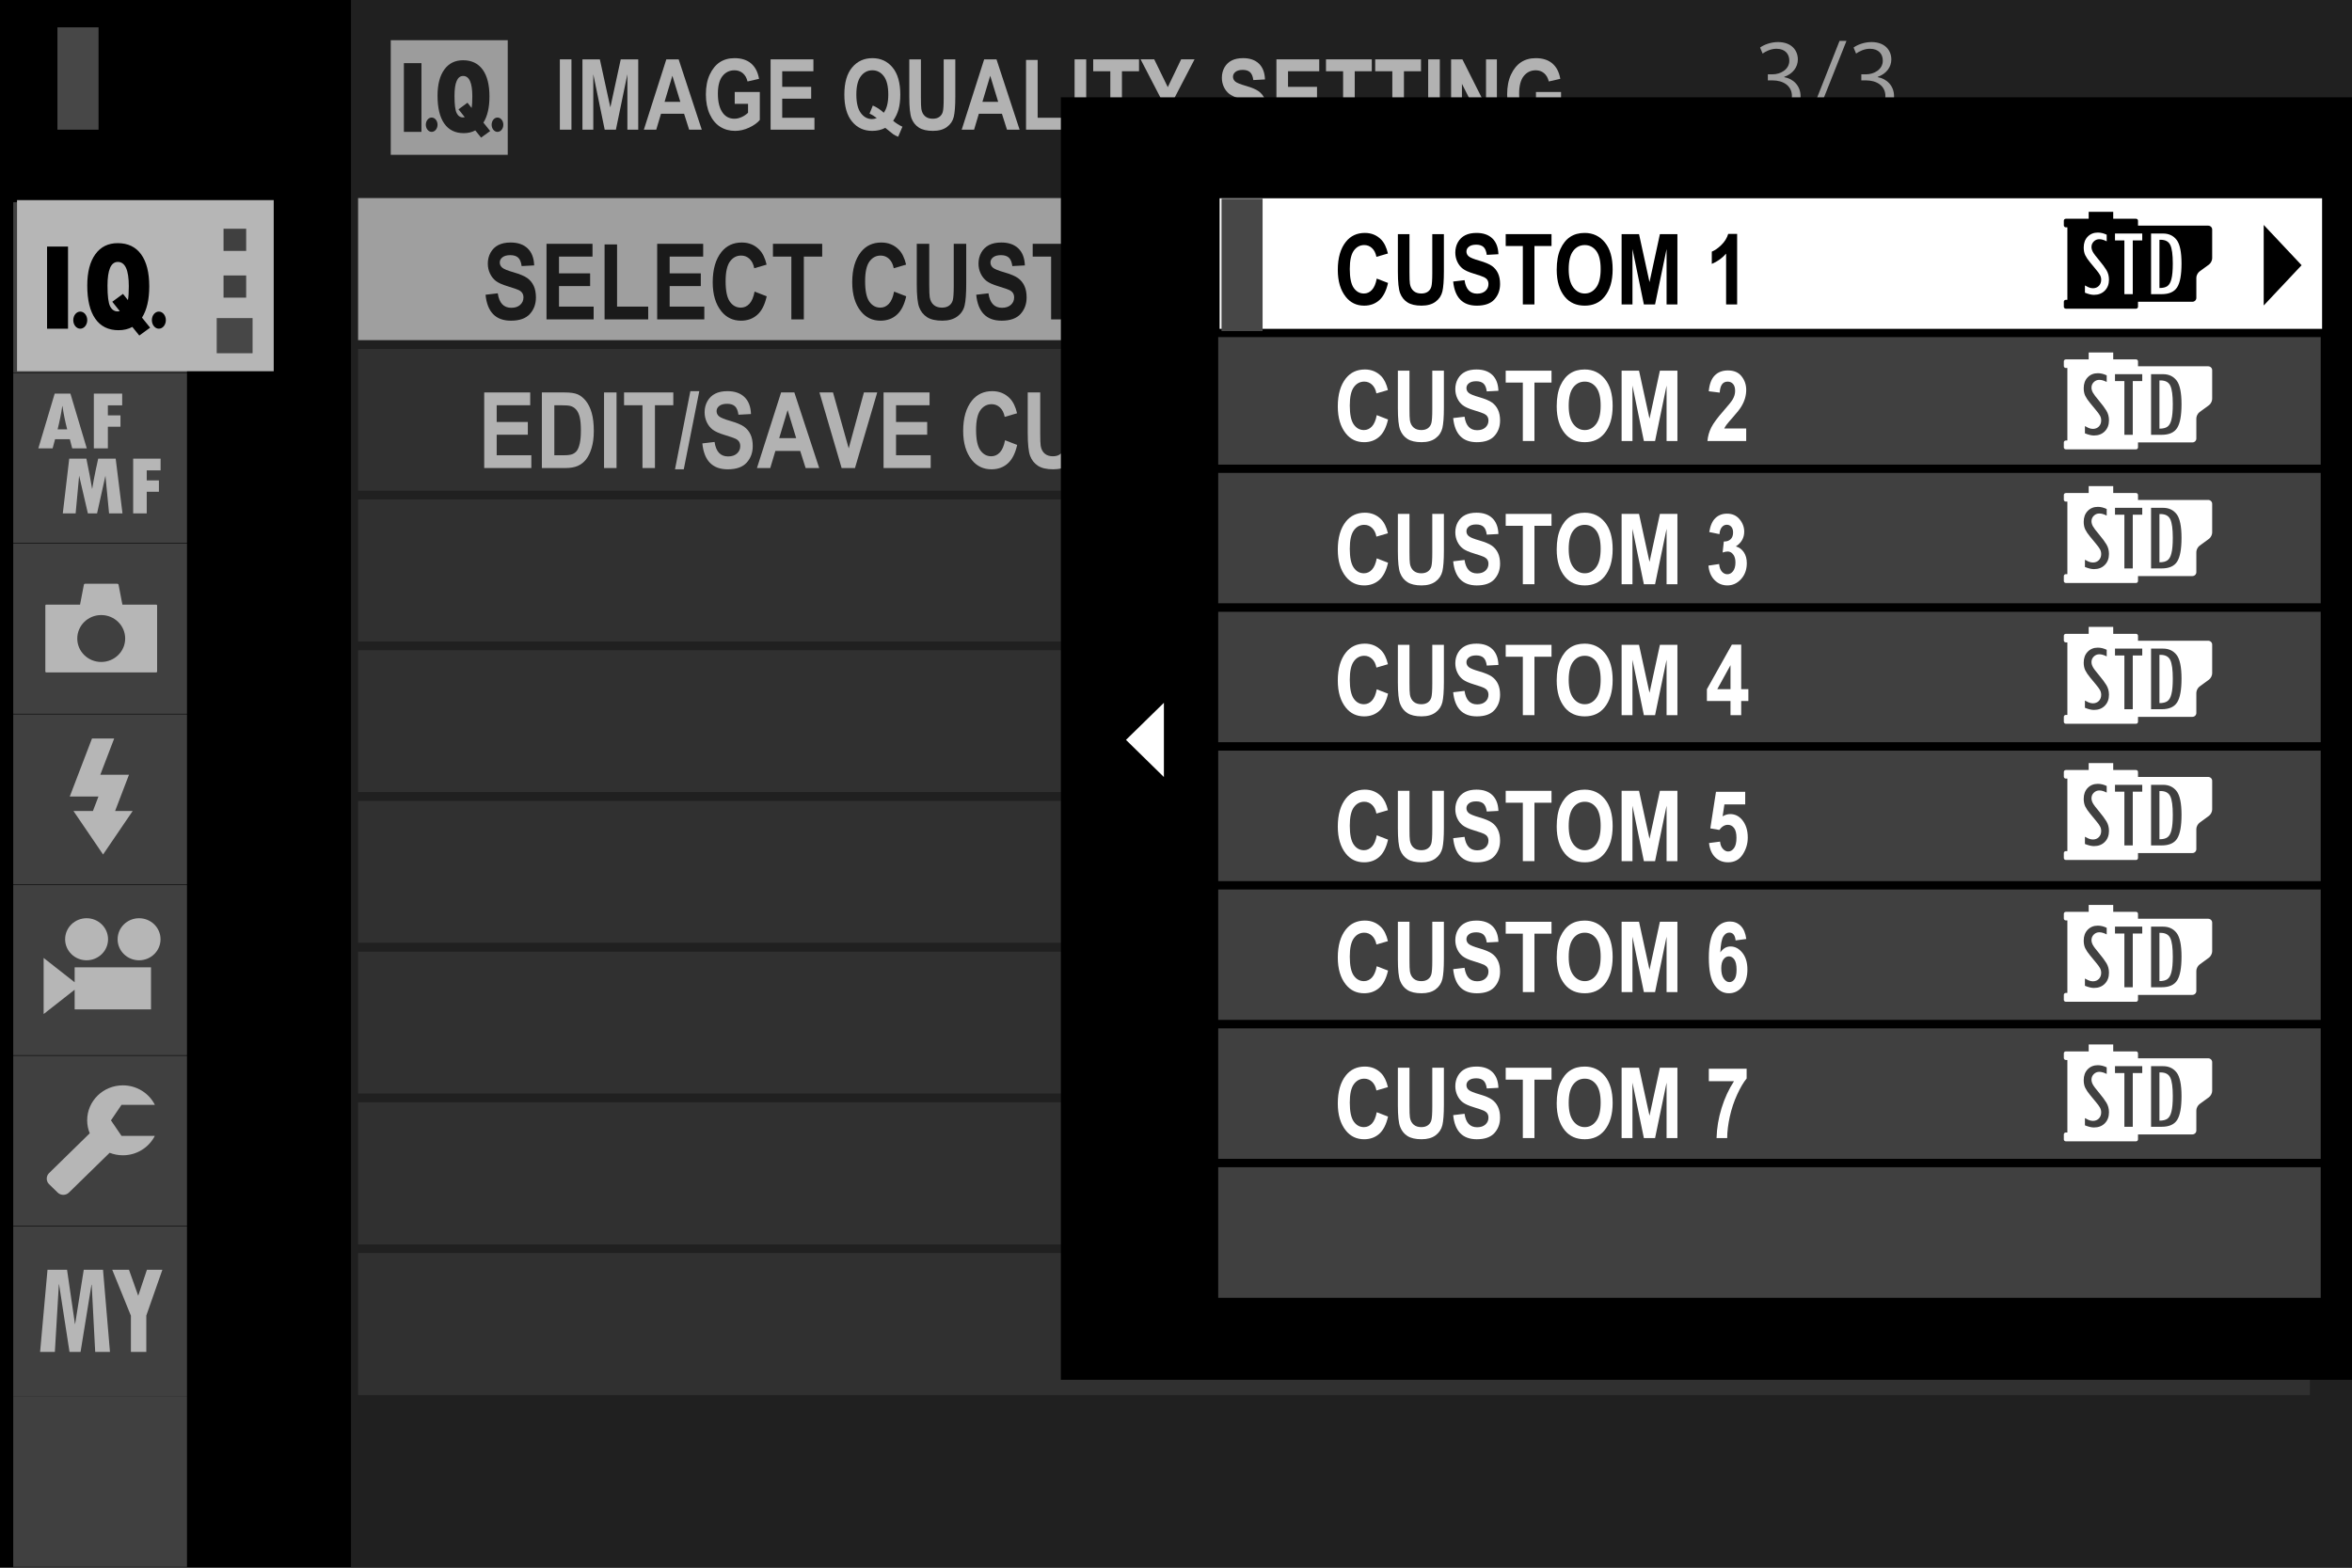 <?xml version="1.0" encoding="utf-8"?>
<!-- Generator: Adobe Illustrator 16.0.3, SVG Export Plug-In . SVG Version: 6.00 Build 0)  -->
<!DOCTYPE svg PUBLIC "-//W3C//DTD SVG 1.1//EN" "http://www.w3.org/Graphics/SVG/1.1/DTD/svg11.dtd">
<svg version="1.1" xmlns="http://www.w3.org/2000/svg" xmlns:xlink="http://www.w3.org/1999/xlink" x="0px" y="0px" width="320px"
	 height="213.335px" viewBox="0 0 320 213.335" enable-background="new 0 0 320 213.335" xml:space="preserve">
<rect x="0" y="0" width="320" height="213.335" fill="#808080" stroke="none"/>
<g id="レイヤー_1">
	<g>
		<rect width="320" height="213.327"/>
		<g opacity="0.5">
			<g>
				<rect x="47.542" y="25.782" fill="none" width="267.897" height="165.229"/>
				<rect x="48.134" y="26.366" fill="#404040" width="266.714" height="20.511"/>
				
					<rect x="48.134" y="26.366" fill="none" stroke="#000000" stroke-width="1.173" stroke-miterlimit="10" width="266.714" height="20.511"/>
				<rect x="48.134" y="46.877" fill="#404040" width="266.714" height="20.507"/>
				
					<rect x="48.134" y="46.877" fill="none" stroke="#000000" stroke-width="1.173" stroke-miterlimit="10" width="266.714" height="20.507"/>
				<rect x="48.134" y="67.382" fill="#404040" width="266.714" height="20.515"/>
				
					<rect x="48.134" y="67.382" fill="none" stroke="#000000" stroke-width="1.173" stroke-miterlimit="10" width="266.714" height="20.515"/>
				<rect x="48.134" y="87.896" fill="#404040" width="266.714" height="20.505"/>
				
					<rect x="48.134" y="87.896" fill="none" stroke="#000000" stroke-width="1.173" stroke-miterlimit="10" width="266.714" height="20.505"/>
				<rect x="48.134" y="108.401" fill="#404040" width="266.714" height="20.513"/>
				
					<rect x="48.134" y="108.401" fill="none" stroke="#000000" stroke-width="1.173" stroke-miterlimit="10" width="266.714" height="20.513"/>
				<rect x="48.134" y="128.914" fill="#404040" width="266.714" height="20.506"/>
				
					<rect x="48.134" y="128.914" fill="none" stroke="#000000" stroke-width="1.173" stroke-miterlimit="10" width="266.714" height="20.506"/>
				<rect x="48.134" y="149.42" fill="#404040" width="266.714" height="20.512"/>
				
					<rect x="48.134" y="149.42" fill="none" stroke="#000000" stroke-width="1.173" stroke-miterlimit="10" width="266.714" height="20.512"/>
				<rect x="48.134" y="169.932" fill="#404040" width="266.714" height="20.502"/>
				
					<rect x="48.134" y="169.932" fill="none" stroke="#000000" stroke-width="1.173" stroke-miterlimit="10" width="266.714" height="20.502"/>
			</g>
		</g>
		<rect x="7.814" y="3.721" fill="#474747" width="5.593" height="13.926"/>
		<rect x="48.132" y="26.366" fill="#FFFFFF" width="266.716" height="20.509"/>
		
			<rect x="48.132" y="26.366" fill="none" stroke="#000000" stroke-width="1.173" stroke-miterlimit="10" width="266.716" height="20.509"/>
		<g>
			<path fill="#FFFFFF" d="M242.749,10.499c1.201,0.2,2.227,1.15,2.227,2.596c0,1.591-1.176,2.982-3.473,2.982
				c-1.025,0-1.951-0.32-2.418-0.641l0.342-0.856c0.368,0.241,1.19,0.603,2.091,0.603c1.724,0,2.282-1.178,2.282-2.102
				c0-1.472-1.271-2.14-2.609-2.14h-0.668v-0.829h0.668c0.985,0,2.253-0.603,2.253-1.859c0-0.869-0.533-1.619-1.76-1.619
				c-0.754,0-1.463,0.36-1.874,0.656l-0.342-0.818c0.492-0.373,1.447-0.748,2.433-0.748c1.874,0,2.704,1.163,2.704,2.366
				c0,1.031-0.669,1.955-1.855,2.369V10.499z"/>
			<path fill="#FFFFFF" d="M246.864,16.52h-0.915l4.329-10.958h0.944L246.864,16.52z"/>
			<path fill="#FFFFFF" d="M255.468,10.499c1.201,0.2,2.227,1.15,2.227,2.596c0,1.591-1.176,2.982-3.473,2.982
				c-1.025,0-1.955-0.32-2.418-0.641l0.342-0.856c0.367,0.241,1.19,0.603,2.091,0.603c1.724,0,2.282-1.178,2.282-2.102
				c0-1.472-1.271-2.14-2.609-2.14h-0.669v-0.829h0.669c0.981,0,2.253-0.603,2.253-1.859c0-0.869-0.533-1.619-1.761-1.619
				c-0.753,0-1.462,0.36-1.874,0.656l-0.342-0.818c0.492-0.373,1.448-0.748,2.433-0.748c1.874,0,2.705,1.163,2.705,2.366
				c0,1.031-0.669,1.955-1.855,2.369V10.499z"/>
		</g>
		<path fill-rule="evenodd" clip-rule="evenodd" fill="#F8F8F8" d="M53.163,21.067H69.08V5.47H53.163V21.067z M57.341,17.946H54.95
			V8.59h2.391V17.946z M58.73,17.946c-0.436,0-0.794-0.438-0.794-0.974c0-0.538,0.358-0.976,0.794-0.976
			c0.441,0,0.799,0.438,0.799,0.976C59.529,17.508,59.171,17.946,58.73,17.946 M65.455,18.725l-0.79-0.981
			c-0.452,0.25-0.979,0.375-1.573,0.375c-1.158,0-2.042-0.436-2.651-1.31c-0.608-0.873-0.911-2.131-0.911-3.782
			c0-1.518,0.303-2.705,0.915-3.553c0.61-0.851,1.462-1.275,2.554-1.275c1.165,0,2.054,0.426,2.67,1.279
			c0.617,0.849,0.924,2.069,0.924,3.651c0,1.501-0.275,2.688-0.825,3.556l0.922,1.146L65.455,18.725z M67.685,17.946
			c-0.439,0-0.795-0.438-0.795-0.974c0-0.538,0.356-0.976,0.795-0.976c0.439,0,0.796,0.438,0.796,0.976
			C68.481,17.508,68.125,17.946,67.685,17.946 M64.262,13.099c0,0.729-0.033,1.259-0.099,1.589l-0.561-0.708l-1.22,0.897
			l0.853,1.075c-0.095,0.019-0.172,0.027-0.237,0.027c-0.38,0-0.665-0.193-0.865-0.586c-0.199-0.391-0.296-1.17-0.296-2.337
			c0-1.813,0.39-2.718,1.176-2.718C63.845,10.339,64.262,11.258,64.262,13.099"/>
		<rect x="1.799" y="166.893" fill-rule="evenodd" clip-rule="evenodd" fill="#404040" width="23.64" height="23.166"/>
		<rect x="1.799" y="143.665" fill-rule="evenodd" clip-rule="evenodd" fill="#404040" width="23.64" height="23.165"/>
		<rect x="1.799" y="120.437" fill-rule="evenodd" clip-rule="evenodd" fill="#404040" width="23.64" height="23.158"/>
		<rect x="1.799" y="97.207" fill-rule="evenodd" clip-rule="evenodd" fill="#404040" width="23.64" height="23.16"/>
		<rect x="1.799" y="73.977" fill-rule="evenodd" clip-rule="evenodd" fill="#404040" width="23.64" height="23.16"/>
		<rect x="1.799" y="50.747" fill-rule="evenodd" clip-rule="evenodd" fill="#404040" width="23.64" height="23.161"/>
		<rect x="1.799" y="27.515" fill-rule="evenodd" clip-rule="evenodd" fill="#404040" width="23.64" height="23.164"/>
		<rect x="2.317" y="27.232" fill-rule="evenodd" clip-rule="evenodd" fill="#B6B6B6" width="34.923" height="23.285"/>
		<rect x="29.484" y="43.287" fill-rule="evenodd" clip-rule="evenodd" fill="#474747" width="4.88" height="4.782"/>
		<rect x="30.414" y="37.486" fill-rule="evenodd" clip-rule="evenodd" fill="#404040" width="3.078" height="3.017"/>
		<rect x="30.414" y="31.127" fill-rule="evenodd" clip-rule="evenodd" fill="#404040" width="3.078" height="3.018"/>
		<path fill-rule="evenodd" clip-rule="evenodd" fill="#B6B6B6" d="M8.5,55.265c0.14,1.003,0.356,2.056,0.639,3.166H7.838
			c0.271-1.079,0.483-2.135,0.634-3.166H8.5z M12.768,61.016h1.907v-2.949h1.716v-1.545h-1.716V55.16h1.948v-1.597h-3.855V61.016z
			 M7.493,59.77h2.01l0.321,1.246h1.982L9.58,53.563H7.441l-2.225,7.452h1.942L7.493,59.77z M16.665,69.862l-0.926-7.45h-2.379
			l-0.362,1.674c-0.094,0.43-0.182,0.869-0.261,1.315l-0.2,1.158c-0.191-1.158-0.452-2.54-0.785-4.147H9.42l-0.876,7.45h1.746
			l0.476-5.133l1.19,5.133h1.25l1.139-5.122l0.494,5.122H16.665z M21.85,62.412h-3.732v7.45h1.845v-2.945h1.659v-1.545h-1.659
			v-1.365h1.887V62.412z"/>
		<polygon fill-rule="evenodd" clip-rule="evenodd" fill="#B6B6B6" points="14.024,116.28 9.997,110.364 12.641,110.364 
			13.396,108.391 9.492,108.391 12.514,100.501 15.533,100.501 13.646,105.431 17.547,105.431 15.66,110.364 18.05,110.364 		"/>
		<path fill-rule="evenodd" clip-rule="evenodd" d="M9.255,44.729H6.403V33.553h2.852V44.729z M10.921,44.729
			c-0.527,0-0.952-0.522-0.952-1.163c0-0.646,0.425-1.165,0.952-1.165c0.523,0,0.95,0.52,0.95,1.165
			C11.871,44.207,11.445,44.729,10.921,44.729 M18.951,45.661l-0.946-1.173c-0.541,0.298-1.168,0.446-1.878,0.446
			c-1.385,0-2.438-0.52-3.167-1.565c-0.726-1.041-1.088-2.546-1.088-4.516c0-1.815,0.364-3.229,1.091-4.244
			c0.728-1.015,1.75-1.521,3.052-1.521c1.389,0,2.451,0.507,3.188,1.526c0.735,1.017,1.104,2.47,1.104,4.36
			c0,1.791-0.331,3.208-0.987,4.248l1.104,1.367L18.951,45.661z M21.615,44.729c-0.529,0-0.952-0.522-0.952-1.163
			c0-0.646,0.422-1.165,0.952-1.165c0.523,0,0.95,0.52,0.95,1.165C22.564,44.207,22.138,44.729,21.615,44.729 M17.525,38.938
			c0,0.875-0.041,1.507-0.122,1.898l-0.67-0.842l-1.455,1.069l1.021,1.282c-0.116,0.024-0.209,0.035-0.285,0.035
			c-0.452,0-0.798-0.235-1.035-0.7c-0.237-0.468-0.354-1.399-0.354-2.791c0-2.166,0.468-3.246,1.405-3.246
			C17.027,35.644,17.525,36.742,17.525,38.938"/>
		<path fill-rule="evenodd" clip-rule="evenodd" fill="#B6B6B6" d="M16.534,154.575h4.529c-0.795,1.562-2.442,2.639-4.347,2.639
			c-0.636,0-1.244-0.125-1.799-0.342l-5.545,5.42c-0.424,0.408-1.109,0.408-1.528-0.007l-1.174-1.146
			c-0.415-0.408-0.415-1.084,0-1.496l5.54-5.424c-0.222-0.544-0.351-1.14-0.351-1.764c0-2.628,2.173-4.759,4.858-4.759
			c1.909,0,3.559,1.08,4.353,2.649h-4.535l-1.438,2.116L16.534,154.575z"/>
		<path fill-rule="evenodd" clip-rule="evenodd" fill="#B6B6B6" d="M11.781,124.953c1.611,0,2.921,1.282,2.921,2.862
			s-1.31,2.862-2.921,2.862c-1.617,0-2.921-1.282-2.921-2.862S10.164,124.953,11.781,124.953 M20.545,137.359H10.157v-2.676
			l-4.22,3.311v-7.636l4.22,3.312v-2.036h10.389V137.359z M18.921,130.678c-1.615,0-2.919-1.282-2.919-2.862
			s1.305-2.862,2.919-2.862c1.615,0,2.92,1.282,2.92,2.862S20.536,130.678,18.921,130.678"/>
		<path fill-rule="evenodd" clip-rule="evenodd" fill="#B6B6B6" d="M17.032,86.892c0,1.762-1.462,3.189-3.261,3.189
			c-1.801,0-3.258-1.428-3.258-3.189c0-1.764,1.457-3.195,3.258-3.195C15.57,83.696,17.032,85.128,17.032,86.892 M21.376,82.403
			c0-0.07-0.057-0.125-0.13-0.125h-4.594l-0.527-2.745c-0.011-0.031-0.094-0.094-0.172-0.094h-4.386c-0.073,0-0.14,0.055-0.15,0.103
			l-0.525,2.736H6.293c-0.072,0-0.125,0.055-0.125,0.125v8.976c0,0.069,0.053,0.125,0.125,0.125h14.953
			c0.073,0,0.13-0.056,0.13-0.125V82.403z"/>
		<path fill-rule="evenodd" clip-rule="evenodd" fill="#B6B6B6" d="M12.953,183.974l-0.478-9.146h-0.031l-1.484,9.146H9.458
			l-1.422-9.202H8.009l-0.545,9.202H5.455l1.007-11.179h2.661l1.071,7.364h0.03l1.17-7.364h2.622l0.946,11.179H12.953z
			 M19.906,179.023v4.95H17.81v-4.932l-2.538-6.247h2.278l1.255,3.535l1.184-3.535h2.102L19.906,179.023z"/>
		<rect x="1.799" y="190.059" fill-rule="evenodd" clip-rule="evenodd" fill="#404040" width="23.64" height="23.162"/>
		<g opacity="0.5">
			<g>
				<rect x="47.751" y="0.007" fill="none" width="272.249" height="213.328"/>
				<rect x="47.751" fill="#404040" width="272.249" height="213.323"/>
			</g>
		</g>
	</g>
</g>
<g id="text1">
	<g>
		<path fill="#B2B2B2" d="M65.879,63.691V53.405h6.258v1.74h-4.561v2.28h4.237v1.732h-4.237v2.793h4.715v1.74H65.879z"/>
		<path fill="#B2B2B2" d="M73.723,53.405h3.105c0.785,0,1.378,0.086,1.777,0.263c0.4,0.175,0.768,0.471,1.104,0.888
			s0.601,0.957,0.792,1.62c0.191,0.665,0.289,1.49,0.289,2.478c0,0.889-0.101,1.662-0.303,2.318c-0.2,0.658-0.456,1.178-0.763,1.562
			c-0.309,0.384-0.682,0.673-1.119,0.867c-0.438,0.193-0.998,0.291-1.685,0.291h-3.197V53.405z M75.42,55.146v6.806h1.277
			c0.547,0,0.944-0.052,1.188-0.154c0.246-0.104,0.448-0.258,0.604-0.467c0.156-0.208,0.287-0.535,0.39-0.985
			c0.103-0.448,0.154-1.038,0.154-1.772c0-0.761-0.053-1.361-0.158-1.801c-0.104-0.439-0.268-0.784-0.49-1.038
			c-0.223-0.252-0.493-0.417-0.811-0.498c-0.239-0.061-0.7-0.09-1.383-0.09H75.42z"/>
		<path fill="#B2B2B2" d="M82.184,63.691V53.405h1.698v10.286H82.184z"/>
		<path fill="#B2B2B2" d="M87.411,63.691v-8.546h-2.506v-1.74h6.701v1.74h-2.497v8.546H87.411z"/>
		<path fill="#B2B2B2" d="M91.837,63.865l2.091-10.637h1.214L93.03,63.865H91.837z"/>
		<path fill="#B2B2B2" d="M95.557,60.338l1.663-0.196c0.188,1.313,0.799,1.971,1.839,1.971c0.514,0,0.918-0.134,1.212-0.404
			c0.296-0.268,0.443-0.601,0.443-0.999c0-0.233-0.051-0.432-0.154-0.596c-0.103-0.163-0.261-0.297-0.47-0.404
			c-0.211-0.104-0.72-0.28-1.531-0.528c-0.724-0.219-1.255-0.458-1.591-0.713c-0.338-0.258-0.606-0.596-0.805-1.015
			c-0.198-0.419-0.297-0.867-0.297-1.349c0-0.563,0.126-1.065,0.382-1.516c0.256-0.448,0.606-0.787,1.057-1.017
			c0.448-0.228,1.003-0.344,1.663-0.344c0.992,0,1.766,0.271,2.322,0.807c0.557,0.539,0.851,1.309,0.884,2.31l-1.705,0.091
			c-0.075-0.552-0.237-0.938-0.483-1.158c-0.248-0.219-0.603-0.328-1.06-0.328c-0.459,0-0.812,0.095-1.06,0.286
			s-0.371,0.428-0.371,0.713c0,0.281,0.112,0.517,0.338,0.707c0.224,0.191,0.742,0.401,1.551,0.631
			c0.856,0.248,1.474,0.509,1.856,0.782c0.38,0.274,0.67,0.627,0.873,1.059c0.2,0.434,0.301,0.959,0.301,1.576
			c0,0.894-0.275,1.643-0.825,2.251c-0.55,0.608-1.41,0.911-2.578,0.911C96.94,63.865,95.79,62.689,95.557,60.338z"/>
		<path fill="#B2B2B2" d="M111.455,63.691h-1.846l-0.739-2.33h-3.375l-0.698,2.33h-1.81l3.285-10.286h1.803L111.455,63.691z
			 M108.323,59.621l-1.165-3.816l-1.143,3.816H108.323z"/>
		<path fill="#B2B2B2" d="M114.507,63.691l-3.017-10.286h1.845l2.137,7.612l2.067-7.612h1.81l-3.024,10.286H114.507z"/>
		<path fill="#B2B2B2" d="M120.212,63.691V53.405h6.258v1.74h-4.56v2.28h4.237v1.732h-4.237v2.793h4.714v1.74H120.212z"/>
		<path fill="#B2B2B2" d="M136.741,59.909l1.65,0.638c-0.257,1.15-0.685,1.992-1.284,2.523c-0.599,0.53-1.336,0.795-2.21,0.795
			c-1.099,0-1.99-0.422-2.673-1.27c-0.786-0.978-1.18-2.297-1.18-3.957c0-1.753,0.397-3.126,1.187-4.118
			c0.689-0.859,1.613-1.292,2.774-1.292c0.946,0,1.738,0.324,2.374,0.969c0.454,0.459,0.786,1.139,0.998,2.041l-1.683,0.493
			c-0.108-0.558-0.323-0.983-0.643-1.281c-0.321-0.298-0.7-0.446-1.135-0.446c-0.625,0-1.132,0.271-1.527,0.813
			c-0.393,0.544-0.59,1.439-0.59,2.688c0,1.295,0.193,2.218,0.575,2.766c0.384,0.545,0.882,0.819,1.496,0.819
			c0.448,0,0.836-0.173,1.165-0.522C136.361,61.22,136.596,60.667,136.741,59.909z"/>
		<path fill="#B2B2B2" d="M139.828,53.405h1.698v5.571c0,0.865,0.022,1.429,0.064,1.69c0.075,0.453,0.253,0.805,0.538,1.053
			c0.283,0.248,0.656,0.371,1.121,0.371c0.393,0,0.714-0.087,0.962-0.263c0.248-0.175,0.419-0.419,0.511-0.729
			c0.09-0.311,0.136-0.979,0.136-2.003v-5.69h1.698v5.402c0,1.38-0.074,2.377-0.221,2.993c-0.147,0.615-0.479,1.113-0.996,1.493
			c-0.517,0.382-1.2,0.571-2.045,0.571c-0.88,0-1.567-0.156-2.06-0.472c-0.494-0.316-0.851-0.761-1.073-1.334
			s-0.334-1.628-0.334-3.168V53.405z"/>
		<path fill="#B2B2B2" d="M147.918,60.338l1.663-0.196c0.188,1.313,0.799,1.971,1.839,1.971c0.515,0,0.919-0.134,1.213-0.404
			c0.296-0.268,0.443-0.601,0.443-0.999c0-0.233-0.051-0.432-0.154-0.596c-0.103-0.163-0.261-0.297-0.471-0.404
			c-0.211-0.104-0.72-0.28-1.53-0.528c-0.724-0.219-1.255-0.458-1.591-0.713c-0.338-0.258-0.606-0.596-0.805-1.015
			s-0.298-0.867-0.298-1.349c0-0.563,0.127-1.065,0.382-1.516c0.255-0.448,0.606-0.787,1.057-1.017
			c0.448-0.228,1.003-0.344,1.663-0.344c0.992,0,1.766,0.271,2.323,0.807c0.557,0.539,0.851,1.309,0.884,2.31l-1.705,0.091
			c-0.076-0.552-0.237-0.938-0.483-1.158c-0.248-0.219-0.603-0.328-1.06-0.328c-0.459,0-0.813,0.095-1.061,0.286
			c-0.248,0.191-0.371,0.428-0.371,0.713c0,0.281,0.112,0.517,0.338,0.707c0.224,0.191,0.742,0.401,1.551,0.631
			c0.856,0.248,1.474,0.509,1.855,0.782c0.38,0.274,0.671,0.627,0.873,1.059c0.2,0.434,0.301,0.959,0.301,1.576
			c0,0.894-0.276,1.643-0.825,2.251s-1.409,0.911-2.578,0.911C149.302,63.865,148.151,62.689,147.918,60.338z"/>
		<path fill="#B2B2B2" d="M158.106,63.691v-8.546H155.6v-1.74h6.701v1.74h-2.497v8.546H158.106z"/>
		<path fill="#B2B2B2" d="M163.059,58.61c0-1.226,0.184-2.234,0.543-3.027c0.364-0.792,0.838-1.382,1.423-1.771
			c0.584-0.388,1.293-0.583,2.127-0.583c1.206,0,2.19,0.462,2.947,1.384c0.761,0.921,1.144,2.232,1.144,3.936
			c0,1.722-0.404,3.067-1.209,4.035c-0.706,0.856-1.665,1.282-2.878,1.282c-1.22,0-2.183-0.422-2.888-1.27
			C163.462,61.628,163.059,60.299,163.059,58.61z M164.814,58.541c0,1.183,0.225,2.07,0.673,2.662
			c0.452,0.592,1.007,0.888,1.672,0.888c0.673,0,1.228-0.292,1.668-0.88c0.438-0.587,0.658-1.488,0.658-2.705
			c0-1.192-0.213-2.074-0.644-2.646c-0.426-0.57-0.988-0.856-1.683-0.856c-0.69,0-1.257,0.288-1.69,0.863
			C165.031,56.442,164.814,57.334,164.814,58.541z"/>
		<path fill="#B2B2B2" d="M172.554,63.691V53.405h2.547l1.536,7.022l1.521-7.022h2.557v10.286h-1.587v-8.105l-1.68,8.105h-1.639
			l-1.668-8.105v8.105H172.554z"/>
		<path fill="#B2B2B2" d="M185.239,60.338l1.664-0.196c0.188,1.313,0.802,1.971,1.838,1.971c0.515,0,0.919-0.134,1.216-0.404
			c0.294-0.268,0.441-0.601,0.441-0.999c0-0.233-0.052-0.432-0.154-0.596c-0.104-0.163-0.261-0.297-0.471-0.404
			c-0.209-0.104-0.72-0.28-1.528-0.528c-0.728-0.219-1.257-0.458-1.595-0.713c-0.335-0.258-0.603-0.596-0.802-1.015
			c-0.198-0.419-0.301-0.867-0.301-1.349c0-0.563,0.128-1.065,0.386-1.516c0.254-0.448,0.606-0.787,1.055-1.017
			c0.448-0.228,1.003-0.344,1.661-0.344c0.992,0,1.768,0.271,2.322,0.807c0.559,0.539,0.853,1.309,0.886,2.31l-1.705,0.091
			c-0.074-0.552-0.235-0.938-0.485-1.158c-0.246-0.219-0.599-0.328-1.059-0.328c-0.459,0-0.812,0.095-1.058,0.286
			c-0.25,0.191-0.375,0.428-0.375,0.713c0,0.281,0.113,0.517,0.338,0.707c0.228,0.191,0.742,0.401,1.551,0.631
			c0.856,0.248,1.478,0.509,1.855,0.782c0.383,0.274,0.673,0.627,0.875,1.059c0.202,0.434,0.301,0.959,0.301,1.576
			c0,0.894-0.275,1.643-0.823,2.251c-0.551,0.608-1.411,0.911-2.579,0.911C186.624,63.865,185.475,62.689,185.239,60.338z"/>
		<path fill="#B2B2B2" d="M193.533,63.691V53.405h6.258v1.74h-4.561v2.28h4.237v1.732h-4.237v2.793h4.715v1.74H193.533z"/>
		<path fill="#B2B2B2" d="M203.282,63.691v-8.546h-2.503v-1.74h6.699v1.74h-2.499v8.546H203.282z"/>
		<path fill="#B2B2B2" d="M210.48,63.691v-8.546h-2.502v-1.74h6.699v1.74h-2.499v8.546H210.48z"/>
		<path fill="#B2B2B2" d="M215.732,63.691V53.405h1.697v10.286H215.732z"/>
		<path fill="#B2B2B2" d="M219.08,63.691V53.405h1.653l3.454,6.868v-6.868h1.584v10.286h-1.712l-3.396-6.709v6.709H219.08z"/>
		<path fill="#B2B2B2" d="M231.489,59.917v-1.742h3.671v4.1c-0.371,0.434-0.893,0.809-1.572,1.123
			c-0.676,0.312-1.359,0.468-2.043,0.468c-0.831,0-1.565-0.204-2.201-0.613c-0.636-0.408-1.14-1.021-1.515-1.838
			c-0.371-0.815-0.555-1.776-0.555-2.881c0-1.132,0.188-2.1,0.563-2.904c0.378-0.805,0.867-1.406,1.466-1.803
			c0.603-0.398,1.323-0.598,2.161-0.598c1.003,0,1.808,0.258,2.414,0.769c0.606,0.513,0.996,1.264,1.169,2.256l-1.684,0.386
			c-0.125-0.528-0.356-0.933-0.694-1.212c-0.338-0.281-0.738-0.423-1.205-0.423c-0.728,0-1.312,0.283-1.764,0.847
			c-0.448,0.563-0.673,1.423-0.673,2.578c0,1.24,0.242,2.183,0.731,2.828c0.415,0.557,0.978,0.834,1.69,0.834
			c0.331,0,0.676-0.077,1.032-0.233c0.36-0.156,0.68-0.369,0.959-0.64v-1.301H231.489z"/>
	</g>
	<g>
		<path fill="#1A1A1A" d="M66.061,40.11l1.663-0.197c0.188,1.314,0.799,1.972,1.837,1.972c0.517,0,0.921-0.134,1.215-0.404
			c0.295-0.268,0.442-0.601,0.442-0.999c0-0.233-0.051-0.432-0.154-0.596c-0.103-0.163-0.261-0.298-0.47-0.404
			c-0.211-0.104-0.72-0.281-1.53-0.529c-0.724-0.219-1.255-0.457-1.591-0.713c-0.338-0.257-0.606-0.595-0.805-1.014
			c-0.199-0.419-0.298-0.867-0.298-1.349c0-0.563,0.127-1.066,0.382-1.516s0.606-0.787,1.056-1.017
			c0.449-0.228,1.003-0.344,1.663-0.344c0.992,0,1.766,0.271,2.322,0.807c0.557,0.538,0.851,1.309,0.884,2.31l-1.705,0.09
			c-0.075-0.551-0.237-0.937-0.483-1.157c-0.248-0.219-0.603-0.329-1.061-0.329c-0.459,0-0.812,0.096-1.06,0.287
			s-0.371,0.428-0.371,0.713c0,0.281,0.112,0.517,0.338,0.707c0.224,0.191,0.743,0.4,1.551,0.631
			c0.856,0.248,1.474,0.509,1.856,0.782c0.38,0.273,0.67,0.627,0.873,1.059c0.2,0.434,0.301,0.959,0.301,1.576
			c0,0.894-0.275,1.643-0.825,2.251s-1.409,0.911-2.578,0.911C67.444,43.638,66.294,42.462,66.061,40.11z"/>
		<path fill="#1A1A1A" d="M74.355,43.463V33.178h6.258v1.74h-4.56v2.28h4.237v1.732h-4.237v2.793h4.715v1.739H74.355z"/>
		<path fill="#1A1A1A" d="M82.256,43.463V33.262h1.697v8.462h4.237v1.739H82.256z"/>
		<path fill="#1A1A1A" d="M89.412,43.463V33.178h6.258v1.74H91.11v2.28h4.237v1.732H91.11v2.793h4.715v1.739H89.412z"/>
		<path fill="#1A1A1A" d="M102.665,39.682l1.65,0.638c-0.257,1.15-0.686,1.992-1.285,2.522c-0.599,0.531-1.335,0.796-2.21,0.796
			c-1.099,0-1.99-0.423-2.673-1.27c-0.786-0.978-1.179-2.297-1.179-3.956c0-1.755,0.396-3.127,1.187-4.119
			c0.689-0.86,1.613-1.292,2.774-1.292c0.946,0,1.738,0.323,2.374,0.969c0.454,0.459,0.787,1.139,0.998,2.041l-1.683,0.492
			c-0.108-0.557-0.324-0.982-0.643-1.28c-0.322-0.298-0.7-0.446-1.136-0.446c-0.625,0-1.132,0.271-1.527,0.813
			c-0.393,0.544-0.59,1.438-0.59,2.688c0,1.295,0.193,2.218,0.575,2.765c0.384,0.546,0.882,0.82,1.496,0.82
			c0.448,0,0.836-0.173,1.165-0.522C102.285,40.992,102.52,40.438,102.665,39.682z"/>
		<path fill="#1A1A1A" d="M107.668,43.463v-8.545h-2.506v-1.74h6.701v1.74h-2.497v8.545H107.668z"/>
		<path fill="#1A1A1A" d="M121.644,39.682l1.65,0.638c-0.257,1.15-0.685,1.992-1.284,2.522c-0.599,0.531-1.336,0.796-2.21,0.796
			c-1.099,0-1.99-0.423-2.673-1.27c-0.787-0.978-1.178-2.297-1.178-3.956c0-1.755,0.395-3.127,1.185-4.119
			c0.689-0.86,1.613-1.292,2.774-1.292c0.946,0,1.738,0.323,2.374,0.969c0.454,0.459,0.786,1.139,0.998,2.041l-1.683,0.492
			c-0.108-0.557-0.323-0.982-0.643-1.28c-0.321-0.298-0.7-0.446-1.135-0.446c-0.625,0-1.132,0.271-1.527,0.813
			c-0.394,0.544-0.59,1.438-0.59,2.688c0,1.295,0.193,2.218,0.575,2.765c0.384,0.546,0.882,0.82,1.496,0.82
			c0.448,0,0.836-0.173,1.165-0.522C121.263,40.992,121.499,40.438,121.644,39.682z"/>
		<path fill="#1A1A1A" d="M124.73,33.178h1.698v5.57c0,0.866,0.022,1.43,0.064,1.69c0.076,0.454,0.254,0.806,0.539,1.054
			c0.283,0.248,0.656,0.371,1.121,0.371c0.394,0,0.715-0.087,0.963-0.263c0.248-0.175,0.419-0.419,0.511-0.729
			c0.09-0.311,0.136-0.979,0.136-2.003v-5.69h1.698v5.401c0,1.38-0.074,2.378-0.221,2.993c-0.147,0.616-0.479,1.113-0.996,1.494
			c-0.517,0.382-1.2,0.571-2.045,0.571c-0.88,0-1.567-0.156-2.06-0.472c-0.494-0.316-0.851-0.761-1.073-1.334
			c-0.223-0.573-0.334-1.628-0.334-3.168V33.178z"/>
		<path fill="#1A1A1A" d="M132.82,40.11l1.663-0.197c0.187,1.314,0.799,1.972,1.837,1.972c0.517,0,0.921-0.134,1.215-0.404
			c0.296-0.268,0.443-0.601,0.443-0.999c0-0.233-0.052-0.432-0.154-0.596c-0.103-0.163-0.261-0.298-0.471-0.404
			c-0.211-0.104-0.72-0.281-1.53-0.529c-0.724-0.219-1.255-0.457-1.591-0.713c-0.338-0.257-0.606-0.595-0.805-1.014
			c-0.199-0.419-0.298-0.867-0.298-1.349c0-0.563,0.127-1.066,0.382-1.516s0.606-0.787,1.057-1.017
			c0.448-0.228,1.003-0.344,1.663-0.344c0.992,0,1.766,0.271,2.322,0.807c0.557,0.538,0.851,1.309,0.884,2.31l-1.705,0.09
			c-0.075-0.551-0.237-0.937-0.483-1.157c-0.248-0.219-0.603-0.329-1.06-0.329c-0.459,0-0.813,0.096-1.061,0.287
			s-0.371,0.428-0.371,0.713c0,0.281,0.112,0.517,0.338,0.707c0.224,0.191,0.742,0.4,1.55,0.631
			c0.856,0.248,1.474,0.509,1.856,0.782c0.38,0.273,0.671,0.627,0.873,1.059c0.201,0.434,0.302,0.959,0.302,1.576
			c0,0.894-0.276,1.643-0.825,2.251s-1.409,0.911-2.578,0.911C134.204,43.638,133.054,42.462,132.82,40.11z"/>
		<path fill="#1A1A1A" d="M143.009,43.463v-8.545h-2.506v-1.74h6.701v1.74h-2.497v8.545H143.009z"/>
		<path fill="#1A1A1A" d="M147.962,38.383c0-1.226,0.18-2.234,0.543-3.028c0.362-0.792,0.836-1.381,1.42-1.771
			c0.584-0.388,1.293-0.583,2.126-0.583c1.207,0,2.19,0.462,2.951,1.384c0.761,0.921,1.139,2.232,1.139,3.936
			c0,1.722-0.402,3.066-1.205,4.035c-0.708,0.856-1.667,1.282-2.877,1.282c-1.222,0-2.185-0.423-2.89-1.27
			C148.365,41.399,147.962,40.071,147.962,38.383z M149.715,38.313c0,1.183,0.226,2.07,0.676,2.662
			c0.448,0.592,1.007,0.888,1.672,0.888c0.668,0,1.225-0.293,1.665-0.881c0.441-0.586,0.661-1.488,0.661-2.704
			c0-1.192-0.215-2.074-0.643-2.646c-0.43-0.57-0.99-0.856-1.683-0.856c-0.695,0-1.259,0.288-1.694,0.863
			S149.715,37.105,149.715,38.313z"/>
		<path fill="#1A1A1A" d="M157.454,43.463V33.178H160l1.537,7.022l1.521-7.022h2.558v10.285h-1.588v-8.104l-1.68,8.104h-1.639
			l-1.67-8.104v8.104H157.454z"/>
		<path fill="#1A1A1A" d="M170.14,40.11l1.664-0.197c0.188,1.314,0.802,1.972,1.838,1.972c0.515,0,0.919-0.134,1.216-0.404
			c0.294-0.268,0.441-0.601,0.441-0.999c0-0.233-0.052-0.432-0.154-0.596c-0.104-0.163-0.261-0.298-0.471-0.404
			c-0.209-0.104-0.72-0.281-1.528-0.529c-0.728-0.219-1.257-0.457-1.595-0.713c-0.335-0.257-0.603-0.595-0.802-1.014
			c-0.198-0.419-0.301-0.867-0.301-1.349c0-0.563,0.128-1.066,0.386-1.516c0.254-0.449,0.606-0.787,1.055-1.017
			c0.448-0.228,1.003-0.344,1.661-0.344c0.992,0,1.768,0.271,2.322,0.807c0.559,0.538,0.853,1.309,0.886,2.31l-1.705,0.09
			c-0.073-0.551-0.235-0.937-0.485-1.157c-0.246-0.219-0.599-0.329-1.059-0.329c-0.459,0-0.812,0.096-1.058,0.287
			c-0.25,0.191-0.375,0.428-0.375,0.713c0,0.281,0.113,0.517,0.338,0.707c0.228,0.191,0.742,0.4,1.551,0.631
			c0.856,0.248,1.478,0.509,1.855,0.782c0.383,0.273,0.673,0.627,0.875,1.059c0.202,0.434,0.301,0.959,0.301,1.576
			c0,0.894-0.275,1.643-0.822,2.251c-0.552,0.608-1.412,0.911-2.58,0.911C171.524,43.638,170.375,42.462,170.14,40.11z"/>
		<path fill="#1A1A1A" d="M178.437,43.463V33.178h6.259v1.74h-4.561v2.28h4.237v1.732h-4.237v2.793h4.715v1.739H178.437z"/>
		<path fill="#1A1A1A" d="M188.187,43.463v-8.545h-2.503v-1.74h6.699v1.74h-2.499v8.545H188.187z"/>
		<path fill="#1A1A1A" d="M195.385,43.463v-8.545h-2.502v-1.74h6.699v1.74h-2.499v8.545H195.385z"/>
		<path fill="#1A1A1A" d="M200.636,43.463V33.178h1.698v10.285H200.636z"/>
		<path fill="#1A1A1A" d="M203.984,43.463V33.178h1.653l3.454,6.868v-6.868h1.584v10.285h-1.713l-3.396-6.708v6.708H203.984z"/>
		<path fill="#1A1A1A" d="M216.394,39.689v-1.742h3.671v4.1c-0.371,0.434-0.893,0.809-1.572,1.122
			c-0.677,0.313-1.36,0.469-2.044,0.469c-0.83,0-1.565-0.204-2.201-0.613c-0.636-0.408-1.139-1.021-1.514-1.838
			c-0.371-0.815-0.555-1.776-0.555-2.881c0-1.132,0.188-2.1,0.563-2.905c0.378-0.805,0.867-1.405,1.466-1.802
			c0.603-0.399,1.323-0.598,2.161-0.598c1.003,0,1.808,0.258,2.414,0.769c0.606,0.513,0.996,1.264,1.169,2.256l-1.684,0.386
			c-0.125-0.529-0.356-0.934-0.694-1.212c-0.338-0.281-0.738-0.423-1.205-0.423c-0.728,0-1.313,0.282-1.765,0.847
			c-0.448,0.563-0.672,1.422-0.672,2.578c0,1.24,0.242,2.183,0.731,2.827c0.415,0.558,0.978,0.835,1.69,0.835
			c0.33,0,0.676-0.077,1.032-0.233c0.36-0.156,0.68-0.37,0.959-0.64v-1.301H216.394z"/>
	</g>
	<g>
		<path fill="#B2B2B2" d="M76.17,17.646V8.077h1.578v9.569H76.17z"/>
		<path fill="#B2B2B2" d="M79.244,17.646V8.077h2.368l1.428,6.534l1.415-6.534h2.379v9.569h-1.476v-7.539l-1.563,7.539h-1.523
			l-1.552-7.539v7.539H79.244z"/>
		<path fill="#B2B2B2" d="M95.478,17.646h-1.718l-0.687-2.167h-3.14l-0.648,2.167h-1.685l3.056-9.569h1.678L95.478,17.646z
			 M92.563,13.861l-1.084-3.552l-1.064,3.552H92.563z"/>
		<path fill="#B2B2B2" d="M99.962,14.135v-1.619h3.414v3.811c-0.344,0.406-0.833,0.753-1.463,1.045
			c-0.63,0.29-1.264,0.437-1.9,0.437c-0.773,0-1.457-0.191-2.048-0.571c-0.592-0.38-1.062-0.95-1.408-1.71
			c-0.345-0.759-0.518-1.652-0.518-2.679c0-1.053,0.175-1.953,0.525-2.703c0.349-0.748,0.805-1.306,1.364-1.677
			c0.558-0.37,1.229-0.555,2.008-0.555c0.936,0,1.685,0.239,2.248,0.715c0.564,0.478,0.926,1.176,1.087,2.098l-1.567,0.36
			c-0.117-0.493-0.333-0.869-0.645-1.13c-0.314-0.261-0.689-0.392-1.123-0.392c-0.676,0-1.222,0.263-1.639,0.787
			c-0.417,0.525-0.626,1.325-0.626,2.399c0,1.152,0.226,2.028,0.678,2.629c0.388,0.518,0.912,0.777,1.573,0.777
			c0.311,0,0.63-0.072,0.963-0.219c0.334-0.146,0.63-0.344,0.891-0.596v-1.209H99.962z"/>
		<path fill="#B2B2B2" d="M104.844,17.646V8.077h5.823v1.619h-4.243v2.122h3.941v1.612h-3.941v2.598h4.386v1.619H104.844z"/>
		<path fill="#B2B2B2" d="M121.515,16.432c0.388,0.336,0.81,0.604,1.266,0.811l-0.581,1.363c-0.235-0.086-0.465-0.204-0.691-0.353
			c-0.053-0.029-0.408-0.314-1.063-0.854c-0.519,0.273-1.11,0.411-1.777,0.411c-1.13,0-2.045-0.422-2.743-1.27
			c-0.7-0.847-1.049-2.072-1.049-3.678c0-1.61,0.353-2.837,1.057-3.682c0.702-0.843,1.624-1.266,2.765-1.266
			c1.128,0,2.042,0.424,2.741,1.27c0.698,0.847,1.049,2.073,1.049,3.679c0,0.779-0.079,1.45-0.233,2.01
			C122.099,15.434,121.853,15.954,121.515,16.432z M120.242,15.342c0.41-0.566,0.614-1.391,0.614-2.473
			c0-1.123-0.202-1.955-0.606-2.494c-0.406-0.54-0.928-0.81-1.563-0.81s-1.158,0.27-1.565,0.81
			c-0.408,0.539-0.612,1.367-0.612,2.486c0,1.135,0.204,1.977,0.612,2.522c0.406,0.546,0.911,0.82,1.518,0.82
			c0.226,0,0.441-0.046,0.645-0.138c-0.331-0.261-0.656-0.461-0.979-0.601l0.445-1.103C119.27,14.582,119.768,14.907,120.242,15.342
			z"/>
		<path fill="#B2B2B2" d="M123.714,8.077h1.58v5.183c0,0.805,0.02,1.329,0.059,1.573c0.07,0.423,0.237,0.748,0.5,0.979
			c0.265,0.229,0.612,0.346,1.043,0.346c0.368,0,0.665-0.081,0.897-0.245c0.231-0.164,0.389-0.39,0.474-0.68
			c0.085-0.289,0.127-0.91,0.127-1.863V8.077h1.58v5.025c0,1.284-0.068,2.212-0.206,2.785c-0.136,0.572-0.447,1.035-0.926,1.389
			c-0.481,0.354-1.115,0.533-1.903,0.533c-0.818,0-1.457-0.147-1.915-0.441c-0.459-0.294-0.792-0.708-1-1.24
			c-0.206-0.533-0.311-1.516-0.311-2.947V8.077z"/>
		<path fill="#B2B2B2" d="M138.722,17.646h-1.718l-0.687-2.167h-3.14l-0.648,2.167h-1.685l3.056-9.569h1.677L138.722,17.646z
			 M135.808,13.861l-1.084-3.552l-1.063,3.552H135.808z"/>
		<path fill="#B2B2B2" d="M139.597,17.646v-9.49h1.58v7.871h3.943v1.619H139.597z"/>
		<path fill="#B2B2B2" d="M146.204,17.646V8.077h1.579v9.569H146.204z"/>
		<path fill="#B2B2B2" d="M151.065,17.646V9.696h-2.33V8.077h6.234v1.619h-2.324v7.951H151.065z"/>
		<path fill="#B2B2B2" d="M158.057,17.646v-4.03l-2.872-5.54h1.854l1.843,3.783l1.817-3.783h1.822l-2.885,5.553v4.017H158.057z"/>
		<path fill="#B2B2B2" d="M165.95,14.526l1.547-0.184c0.177,1.224,0.746,1.835,1.713,1.835c0.478,0,0.853-0.125,1.128-0.375
			c0.275-0.251,0.411-0.56,0.411-0.932c0-0.217-0.048-0.4-0.143-0.553c-0.096-0.153-0.243-0.277-0.438-0.375
			c-0.195-0.099-0.673-0.263-1.422-0.492c-0.677-0.204-1.169-0.426-1.485-0.666c-0.313-0.239-0.562-0.553-0.746-0.942
			c-0.184-0.39-0.275-0.809-0.275-1.255c0-0.522,0.118-0.992,0.353-1.409c0.239-0.417,0.566-0.733,0.985-0.946
			c0.415-0.213,0.934-0.32,1.547-0.32c0.923,0,1.643,0.25,2.161,0.751c0.515,0.5,0.79,1.216,0.819,2.148l-1.584,0.084
			c-0.069-0.515-0.221-0.873-0.452-1.077c-0.231-0.206-0.559-0.307-0.984-0.307c-0.427,0-0.757,0.088-0.985,0.266
			c-0.231,0.178-0.345,0.399-0.345,0.664c0,0.261,0.103,0.479,0.312,0.658c0.21,0.178,0.691,0.373,1.444,0.586
			c0.794,0.231,1.371,0.474,1.724,0.728c0.356,0.255,0.625,0.584,0.813,0.987s0.282,0.889,0.282,1.464
			c0,0.831-0.257,1.529-0.768,2.095s-1.312,0.849-2.399,0.849C167.24,17.81,166.171,16.715,165.95,14.526z"/>
		<path fill="#B2B2B2" d="M173.663,17.646V8.077h5.825v1.619h-4.245v2.122h3.943v1.612h-3.943v2.598h4.388v1.619H173.663z"/>
		<path fill="#B2B2B2" d="M182.736,17.646V9.696h-2.33V8.077h6.232v1.619h-2.322v7.951H182.736z"/>
		<path fill="#B2B2B2" d="M189.432,17.646V9.696h-2.329V8.077h6.231v1.619h-2.322v7.951H189.432z"/>
		<path fill="#B2B2B2" d="M194.312,17.646V8.077h1.581v9.569H194.312z"/>
		<path fill="#B2B2B2" d="M197.428,17.646V8.077h1.54l3.212,6.391V8.077h1.478v9.569h-1.595l-3.161-6.24v6.24H197.428z"/>
		<path fill="#B2B2B2" d="M208.975,14.135v-1.619h3.413v3.811c-0.342,0.406-0.83,0.753-1.462,1.045
			c-0.629,0.29-1.265,0.437-1.896,0.437c-0.775,0-1.459-0.191-2.051-0.571s-1.062-0.95-1.407-1.71
			c-0.346-0.759-0.518-1.652-0.518-2.679c0-1.053,0.176-1.953,0.525-2.703c0.349-0.748,0.805-1.306,1.363-1.677
			c0.559-0.37,1.228-0.555,2.006-0.555c0.938,0,1.687,0.239,2.249,0.715c0.566,0.478,0.926,1.176,1.088,2.098l-1.565,0.36
			c-0.117-0.493-0.334-0.869-0.646-1.13c-0.313-0.261-0.688-0.392-1.125-0.392c-0.672,0-1.22,0.263-1.639,0.787
			c-0.415,0.525-0.625,1.325-0.625,2.399c0,1.152,0.225,2.028,0.68,2.629c0.387,0.518,0.912,0.777,1.573,0.777
			c0.309,0,0.628-0.072,0.963-0.219c0.331-0.146,0.628-0.344,0.89-0.596v-1.209H208.975z"/>
	</g>
</g>
<g id="レイヤー_3">
	<g>
		<rect x="144.335" y="13.242" width="175.665" height="174.52"/>
		<rect x="165.182" y="26.001" fill="#404040" width="151.125" height="18.897"/>
		
			<rect x="165.182" y="26.001" fill="none" stroke="#000000" stroke-width="1.125" stroke-miterlimit="10" width="151.125" height="18.897"/>
		<rect x="165.182" y="44.898" fill="#404040" width="151.125" height="18.894"/>
		
			<rect x="165.182" y="44.898" fill="none" stroke="#000000" stroke-width="1.125" stroke-miterlimit="10" width="151.125" height="18.894"/>
		<rect x="165.182" y="63.792" fill="#404040" width="151.125" height="18.897"/>
		
			<rect x="165.182" y="63.792" fill="none" stroke="#000000" stroke-width="1.125" stroke-miterlimit="10" width="151.125" height="18.897"/>
		<rect x="165.182" y="82.691" fill="#404040" width="151.125" height="18.894"/>
		
			<rect x="165.182" y="82.691" fill="none" stroke="#000000" stroke-width="1.125" stroke-miterlimit="10" width="151.125" height="18.894"/>
		<rect x="165.182" y="101.585" fill="#404040" width="151.125" height="18.896"/>
		
			<rect x="165.182" y="101.585" fill="none" stroke="#000000" stroke-width="1.125" stroke-miterlimit="10" width="151.125" height="18.896"/>
		<rect x="165.182" y="120.484" fill="#404040" width="151.125" height="18.896"/>
		
			<rect x="165.182" y="120.484" fill="none" stroke="#000000" stroke-width="1.125" stroke-miterlimit="10" width="151.125" height="18.896"/>
		<rect x="165.182" y="139.38" fill="#404040" width="151.125" height="18.896"/>
		
			<rect x="165.182" y="139.38" fill="none" stroke="#000000" stroke-width="1.125" stroke-miterlimit="10" width="151.125" height="18.896"/>
		<rect x="165.182" y="158.275" fill="#404040" width="151.125" height="18.896"/>
		
			<rect x="165.182" y="158.275" fill="none" stroke="#000000" stroke-width="1.125" stroke-miterlimit="10" width="151.125" height="18.896"/>
		<polygon fill="#FFFFFF" points="158.354,105.741 158.354,95.636 153.195,100.685 		"/>
		<rect x="165.373" y="26.418" fill="#FFFFFF" width="151.121" height="18.894"/>
		
			<rect x="165.373" y="26.418" fill="none" stroke="#000000" stroke-width="1.125" stroke-miterlimit="10" width="151.121" height="18.894"/>
		<rect x="166.192" y="27.046" fill="#474747" width="5.59" height="18.01"/>
		<polygon points="307.987,30.607 307.987,41.572 313.143,36.09 		"/>
		<path d="M295.276,33.339c0.228,0.477,0.342,1.313,0.342,2.512c0,0.943-0.063,1.646-0.188,2.119
			c-0.114,0.469-0.302,0.792-0.548,0.963c-0.246,0.173-0.606,0.261-1.08,0.261v-6.565h0.146
			C294.607,32.628,295.048,32.865,295.276,33.339 M300.976,31.235v3.917c0,0.291-0.194,0.669-0.43,0.846l-1.294,0.946
			c-0.235,0.175-0.43,0.555-0.43,0.843v2.751c0,0.292-0.242,0.527-0.54,0.527h-7.397v0.678c0,0.146-0.121,0.263-0.272,0.263h-9.55
			c-0.147,0-0.269-0.117-0.269-0.263v-0.678c0-0.144,0.121-0.265,0.269-0.265h0.213v-9.865h-0.213c-0.147,0-0.269-0.121-0.269-0.266
			v-0.638c0-0.149,0.121-0.263,0.269-0.263h3.112v-0.942h3.337v0.942h3.101c0.151,0,0.272,0.113,0.272,0.263v0.676h9.551
			C300.733,30.708,300.976,30.945,300.976,31.235 M286.935,38.056c0-0.488-0.118-0.926-0.35-1.308
			c-0.228-0.379-0.565-0.829-0.999-1.346c-0.438-0.516-0.721-0.893-0.846-1.126c-0.125-0.237-0.184-0.458-0.184-0.665
			c0-0.294,0.103-0.544,0.313-0.752c0.209-0.205,0.459-0.309,0.757-0.309c0.294,0,0.625,0.096,1,0.291v-0.902
			c-0.404-0.193-0.809-0.291-1.206-0.291c-0.565,0-1.028,0.189-1.385,0.563c-0.36,0.377-0.537,0.867-0.537,1.469
			c0,0.403,0.07,0.753,0.21,1.049c0.146,0.294,0.36,0.617,0.657,0.972l0.754,0.915c0.29,0.34,0.485,0.61,0.595,0.811
			c0.11,0.198,0.162,0.413,0.162,0.646c0,0.336-0.11,0.612-0.316,0.829c-0.217,0.215-0.488,0.323-0.819,0.323
			c-0.202,0-0.407-0.05-0.621-0.146c-0.209-0.099-0.349-0.169-0.419-0.217c-0.011-0.007-0.025-0.015-0.036-0.021v0.989
			c0.488,0.198,0.893,0.294,1.227,0.294c0.61,0,1.103-0.193,1.478-0.573C286.747,39.167,286.935,38.671,286.935,38.056
			 M291.462,31.779h-3.708v0.939h1.278v7.311h1.14v-7.311h1.29V31.779z M296.805,35.864c0-1.581-0.225-2.653-0.669-3.225
			c-0.448-0.575-1.059-0.86-1.837-0.86h-1.636v8.25h1.44c1.019,0,1.72-0.316,2.113-0.942
			C296.61,38.462,296.805,37.387,296.805,35.864"/>
		<path fill="#FFFFFF" d="M295.276,52.479c0.228,0.476,0.342,1.312,0.342,2.512c0,0.942-0.063,1.646-0.188,2.118
			c-0.114,0.471-0.302,0.792-0.548,0.963c-0.246,0.173-0.606,0.261-1.08,0.261v-6.564h0.146
			C294.607,51.769,295.048,52.005,295.276,52.479 M300.976,50.375v3.918c0,0.29-0.194,0.669-0.43,0.845l-1.294,0.946
			c-0.235,0.175-0.43,0.555-0.43,0.844v2.75c0,0.293-0.242,0.527-0.54,0.527h-7.397v0.679c0,0.145-0.121,0.265-0.272,0.265h-9.55
			c-0.147,0-0.269-0.12-0.269-0.265v-0.679c0-0.143,0.121-0.263,0.269-0.263h0.213v-9.866h-0.213c-0.147,0-0.269-0.121-0.269-0.265
			v-0.64c0-0.148,0.121-0.263,0.269-0.263h3.112v-0.942h3.337v0.942h3.101c0.151,0,0.272,0.114,0.272,0.263v0.676h9.551
			C300.733,49.848,300.976,50.085,300.976,50.375 M286.935,57.196c0-0.489-0.118-0.927-0.35-1.309
			c-0.228-0.379-0.565-0.829-0.999-1.345c-0.438-0.517-0.721-0.894-0.846-1.127c-0.125-0.236-0.184-0.457-0.184-0.665
			c0-0.294,0.103-0.544,0.313-0.751c0.209-0.206,0.459-0.309,0.757-0.309c0.294,0,0.625,0.095,1,0.29v-0.902
			c-0.404-0.192-0.809-0.29-1.206-0.29c-0.565,0-1.028,0.189-1.385,0.563c-0.36,0.376-0.537,0.867-0.537,1.468
			c0,0.404,0.07,0.755,0.21,1.049c0.146,0.294,0.36,0.617,0.657,0.972l0.754,0.915c0.29,0.341,0.485,0.61,0.595,0.811
			c0.11,0.198,0.162,0.414,0.162,0.646c0,0.337-0.11,0.612-0.316,0.829c-0.217,0.215-0.488,0.323-0.819,0.323
			c-0.202,0-0.407-0.05-0.621-0.145c-0.209-0.1-0.349-0.17-0.419-0.218c-0.011-0.007-0.025-0.015-0.036-0.02v0.988
			c0.488,0.198,0.893,0.294,1.227,0.294c0.61,0,1.103-0.192,1.478-0.573C286.747,58.308,286.935,57.812,286.935,57.196
			 M291.462,50.919h-3.708v0.939h1.278v7.311h1.14v-7.311h1.29V50.919z M296.805,55.004c0-1.58-0.225-2.653-0.669-3.225
			c-0.448-0.575-1.059-0.86-1.837-0.86h-1.636v8.25h1.44c1.019,0,1.72-0.315,2.113-0.942
			C296.61,57.602,296.805,56.529,296.805,55.004"/>
		<path fill="#FFFFFF" d="M295.276,70.666c0.228,0.474,0.342,1.312,0.342,2.51c0,0.942-0.063,1.646-0.188,2.118
			c-0.114,0.471-0.302,0.792-0.548,0.963c-0.246,0.175-0.606,0.261-1.08,0.261v-6.564h0.146
			C294.607,69.953,295.048,70.189,295.276,70.666 M300.976,68.56v3.92c0,0.288-0.194,0.667-0.43,0.843l-1.294,0.946
			c-0.235,0.175-0.43,0.555-0.43,0.846v2.75c0,0.291-0.242,0.527-0.54,0.527h-7.397v0.679c0,0.143-0.121,0.263-0.272,0.263h-9.55
			c-0.147,0-0.269-0.12-0.269-0.263v-0.679c0-0.145,0.121-0.265,0.269-0.265h0.213v-9.866h-0.213c-0.147,0-0.269-0.121-0.269-0.265
			v-0.64c0-0.146,0.121-0.263,0.269-0.263h3.112v-0.942h3.337v0.942h3.101c0.151,0,0.272,0.116,0.272,0.263v0.677h9.551
			C300.733,68.033,300.976,68.27,300.976,68.56 M286.935,75.381c0-0.489-0.118-0.927-0.35-1.307
			c-0.228-0.379-0.565-0.829-0.999-1.347c-0.438-0.517-0.721-0.894-0.846-1.127c-0.125-0.236-0.184-0.457-0.184-0.665
			c0-0.294,0.103-0.542,0.313-0.749c0.209-0.208,0.459-0.311,0.757-0.311c0.294,0,0.625,0.095,1,0.29v-0.9
			c-0.404-0.194-0.809-0.292-1.206-0.292c-0.565,0-1.028,0.189-1.385,0.563c-0.36,0.377-0.537,0.867-0.537,1.467
			c0,0.406,0.07,0.755,0.21,1.049c0.146,0.294,0.36,0.617,0.657,0.972l0.754,0.915c0.29,0.342,0.485,0.61,0.595,0.813
			c0.11,0.196,0.162,0.412,0.162,0.645c0,0.337-0.11,0.614-0.316,0.829c-0.217,0.217-0.488,0.323-0.819,0.323
			c-0.202,0-0.407-0.05-0.621-0.145c-0.209-0.098-0.349-0.17-0.419-0.216c-0.011-0.009-0.025-0.017-0.036-0.021v0.99
			c0.488,0.196,0.893,0.292,1.227,0.292c0.61,0,1.103-0.191,1.478-0.573C286.747,76.492,286.935,75.996,286.935,75.381
			 M291.462,69.105h-3.708v0.938h1.278v7.311h1.14v-7.311h1.29V69.105z M296.805,73.188c0-1.578-0.225-2.653-0.669-3.225
			c-0.448-0.573-1.059-0.858-1.837-0.858h-1.636v8.248h1.44c1.019,0,1.72-0.314,2.113-0.94
			C296.61,75.786,296.805,74.714,296.805,73.188"/>
		<path fill="#FFFFFF" d="M295.276,89.824c0.228,0.476,0.342,1.313,0.342,2.512c0,0.94-0.063,1.646-0.188,2.116
			c-0.114,0.471-0.302,0.794-0.548,0.963c-0.246,0.177-0.606,0.265-1.08,0.265v-6.566h0.146
			C294.607,89.113,295.048,89.35,295.276,89.824 M300.976,87.721v3.917c0,0.29-0.194,0.669-0.43,0.845l-1.294,0.948
			c-0.235,0.173-0.43,0.552-0.43,0.842v2.752c0,0.291-0.242,0.525-0.54,0.525h-7.397v0.681c0,0.143-0.121,0.261-0.272,0.261h-9.55
			c-0.147,0-0.269-0.118-0.269-0.261V97.55c0-0.143,0.121-0.265,0.269-0.265h0.213v-9.864h-0.213c-0.147,0-0.269-0.121-0.269-0.267
			v-0.638c0-0.148,0.121-0.263,0.269-0.263h3.112v-0.942h3.337v0.942h3.101c0.151,0,0.272,0.114,0.272,0.263v0.677h9.551
			C300.733,87.193,300.976,87.43,300.976,87.721 M286.935,94.541c0-0.489-0.118-0.927-0.35-1.309
			c-0.228-0.379-0.565-0.83-0.999-1.345c-0.438-0.515-0.721-0.894-0.846-1.127c-0.125-0.236-0.184-0.457-0.184-0.665
			c0-0.294,0.103-0.544,0.313-0.751c0.209-0.206,0.459-0.309,0.757-0.309c0.294,0,0.625,0.095,1,0.29v-0.902
			c-0.404-0.192-0.809-0.29-1.206-0.29c-0.565,0-1.028,0.189-1.385,0.563c-0.36,0.376-0.537,0.867-0.537,1.468
			c0,0.404,0.07,0.753,0.21,1.047c0.146,0.294,0.36,0.617,0.657,0.975l0.754,0.914c0.29,0.342,0.485,0.61,0.595,0.809
			c0.11,0.199,0.162,0.416,0.162,0.647c0,0.338-0.11,0.613-0.316,0.83c-0.217,0.213-0.488,0.323-0.819,0.323
			c-0.202,0-0.407-0.051-0.621-0.146c-0.209-0.096-0.349-0.169-0.419-0.214c-0.011-0.007-0.025-0.015-0.036-0.021v0.988
			c0.488,0.198,0.893,0.294,1.227,0.294c0.61,0,1.103-0.194,1.478-0.573C286.747,95.65,286.935,95.158,286.935,94.541
			 M291.462,88.264h-3.708v0.939h1.278v7.311h1.14v-7.311h1.29V88.264z M296.805,92.351c0-1.582-0.225-2.655-0.669-3.227
			c-0.448-0.573-1.059-0.86-1.837-0.86h-1.636v8.25h1.44c1.019,0,1.72-0.315,2.113-0.944
			C296.61,94.945,296.805,93.872,296.805,92.351"/>
		<path fill="#FFFFFF" d="M295.276,108.357c0.228,0.475,0.342,1.313,0.342,2.51c0,0.944-0.063,1.646-0.188,2.121
			c-0.114,0.47-0.302,0.79-0.548,0.959c-0.246,0.176-0.606,0.261-1.08,0.261v-6.563h0.146
			C294.607,107.645,295.048,107.884,295.276,108.357 M300.976,106.252v3.921c0,0.287-0.194,0.665-0.43,0.842l-1.294,0.948
			c-0.235,0.173-0.43,0.555-0.43,0.845v2.749c0,0.29-0.242,0.529-0.54,0.529h-7.397v0.676c0,0.147-0.121,0.265-0.272,0.265h-9.55
			c-0.147,0-0.269-0.117-0.269-0.265v-0.676c0-0.147,0.121-0.265,0.269-0.265h0.213v-9.867h-0.213c-0.147,0-0.269-0.121-0.269-0.265
			v-0.639c0-0.147,0.121-0.265,0.269-0.265h3.112v-0.941h3.337v0.941h3.101c0.151,0,0.272,0.117,0.272,0.265v0.676h9.551
			C300.733,105.727,300.976,105.962,300.976,106.252 M286.935,113.072c0-0.488-0.118-0.926-0.35-1.305
			c-0.228-0.378-0.565-0.83-0.999-1.349c-0.438-0.515-0.721-0.893-0.846-1.128s-0.184-0.456-0.184-0.661
			c0-0.294,0.103-0.544,0.313-0.75c0.209-0.209,0.459-0.313,0.757-0.313c0.294,0,0.625,0.096,1,0.291v-0.9
			c-0.404-0.195-0.809-0.291-1.206-0.291c-0.565,0-1.028,0.188-1.385,0.563c-0.36,0.379-0.537,0.867-0.537,1.466
			c0,0.404,0.07,0.758,0.21,1.052c0.146,0.294,0.36,0.617,0.657,0.97l0.754,0.915c0.29,0.342,0.485,0.61,0.595,0.813
			c0.11,0.198,0.162,0.411,0.162,0.646c0,0.334-0.11,0.61-0.316,0.827c-0.217,0.217-0.488,0.323-0.819,0.323
			c-0.202,0-0.407-0.048-0.621-0.144c-0.209-0.1-0.349-0.173-0.419-0.217c-0.011-0.008-0.025-0.015-0.036-0.019v0.988
			c0.488,0.195,0.893,0.291,1.227,0.291c0.61,0,1.103-0.191,1.478-0.573C286.747,114.186,286.935,113.689,286.935,113.072
			 M291.462,106.8h-3.708v0.934h1.278v7.313h1.14v-7.313h1.29V106.8z M296.805,110.882c0-1.58-0.225-2.652-0.669-3.226
			c-0.448-0.573-1.059-0.856-1.837-0.856h-1.636v8.246h1.44c1.019,0,1.72-0.313,2.113-0.94
			C296.61,113.48,296.805,112.407,296.805,110.882"/>
		<path fill="#FFFFFF" d="M295.276,127.657c0.228,0.475,0.342,1.313,0.342,2.51c0,0.944-0.063,1.646-0.188,2.117
			c-0.114,0.471-0.302,0.794-0.548,0.963c-0.246,0.176-0.606,0.261-1.08,0.261v-6.563h0.146
			C294.607,126.944,295.048,127.18,295.276,127.657 M300.976,125.552v3.917c0,0.291-0.194,0.669-0.43,0.846l-1.294,0.948
			c-0.235,0.173-0.43,0.555-0.43,0.841v2.753c0,0.29-0.242,0.529-0.54,0.529h-7.397v0.676c0,0.144-0.121,0.261-0.272,0.261h-9.55
			c-0.147,0-0.269-0.117-0.269-0.261v-0.676c0-0.147,0.121-0.269,0.269-0.269h0.213v-9.863h-0.213c-0.147,0-0.269-0.121-0.269-0.265
			v-0.639c0-0.151,0.121-0.265,0.269-0.265h3.112v-0.941h3.337v0.941h3.101c0.151,0,0.272,0.113,0.272,0.265v0.676h9.551
			C300.733,125.026,300.976,125.262,300.976,125.552 M286.935,132.372c0-0.488-0.118-0.926-0.35-1.308
			c-0.228-0.379-0.565-0.827-0.999-1.346c-0.438-0.518-0.721-0.893-0.846-1.128s-0.184-0.456-0.184-0.661
			c0-0.294,0.103-0.544,0.313-0.754c0.209-0.205,0.459-0.309,0.757-0.309c0.294,0,0.625,0.096,1,0.291v-0.9
			c-0.404-0.195-0.809-0.294-1.206-0.294c-0.565,0-1.028,0.19-1.385,0.565c-0.36,0.375-0.537,0.863-0.537,1.467
			c0,0.403,0.07,0.753,0.21,1.047c0.146,0.298,0.36,0.617,0.657,0.974l0.754,0.915c0.29,0.342,0.485,0.61,0.595,0.809
			c0.11,0.202,0.162,0.415,0.162,0.65c0,0.334-0.11,0.61-0.316,0.827c-0.217,0.217-0.488,0.323-0.819,0.323
			c-0.202,0-0.407-0.052-0.621-0.147c-0.209-0.096-0.349-0.169-0.419-0.213c-0.011-0.011-0.025-0.015-0.036-0.022v0.989
			c0.488,0.198,0.893,0.294,1.227,0.294c0.61,0,1.103-0.191,1.478-0.573C286.747,133.485,286.935,132.989,286.935,132.372
			 M291.462,126.1h-3.708v0.934h1.278v7.313h1.14v-7.313h1.29V126.1z M296.805,130.179c0-1.58-0.225-2.649-0.669-3.223
			c-0.448-0.573-1.059-0.856-1.837-0.856h-1.636v8.246h1.44c1.019,0,1.72-0.316,2.113-0.94
			C296.61,132.776,296.805,131.703,296.805,130.179"/>
		<path fill="#FFFFFF" d="M295.276,146.645c0.228,0.475,0.342,1.316,0.342,2.511c0,0.944-0.063,1.649-0.188,2.12
			c-0.114,0.471-0.302,0.794-0.548,0.963c-0.246,0.173-0.606,0.261-1.08,0.261v-6.563h0.146
			C294.607,145.936,295.048,146.171,295.276,146.645 M300.976,144.543v3.917c0,0.291-0.194,0.669-0.43,0.846l-1.294,0.944
			c-0.235,0.177-0.43,0.555-0.43,0.845v2.749c0,0.294-0.242,0.529-0.54,0.529h-7.397v0.676c0,0.147-0.121,0.265-0.272,0.265h-9.55
			c-0.147,0-0.269-0.117-0.269-0.265v-0.676c0-0.144,0.121-0.265,0.269-0.265h0.213v-9.863h-0.213c-0.147,0-0.269-0.125-0.269-0.268
			v-0.64c0-0.147,0.121-0.261,0.269-0.261h3.112v-0.944h3.337v0.944h3.101c0.151,0,0.272,0.113,0.272,0.261v0.676h9.551
			C300.733,144.014,300.976,144.253,300.976,144.543 M286.935,151.363c0-0.488-0.118-0.926-0.35-1.308
			c-0.228-0.379-0.565-0.831-0.999-1.349c-0.438-0.515-0.721-0.89-0.846-1.125s-0.184-0.459-0.184-0.665
			c0-0.294,0.103-0.54,0.313-0.75c0.209-0.205,0.459-0.309,0.757-0.309c0.294,0,0.625,0.096,1,0.29v-0.903
			c-0.404-0.191-0.809-0.29-1.206-0.29c-0.565,0-1.028,0.19-1.385,0.562c-0.36,0.379-0.537,0.867-0.537,1.47
			c0,0.404,0.07,0.754,0.21,1.048c0.146,0.294,0.36,0.617,0.657,0.974l0.754,0.915c0.29,0.338,0.485,0.61,0.595,0.809
			c0.11,0.202,0.162,0.415,0.162,0.65c0,0.334-0.11,0.61-0.316,0.827c-0.217,0.217-0.488,0.323-0.819,0.323
			c-0.202,0-0.407-0.052-0.621-0.147c-0.209-0.099-0.349-0.169-0.419-0.217c-0.011-0.007-0.025-0.015-0.036-0.019v0.989
			c0.488,0.194,0.893,0.29,1.227,0.29c0.61,0,1.103-0.191,1.478-0.569C286.747,152.474,286.935,151.978,286.935,151.363
			 M291.462,145.087h-3.708v0.938h1.278v7.309h1.14v-7.309h1.29V145.087z M296.805,149.17c0-1.58-0.225-2.653-0.669-3.223
			c-0.448-0.577-1.059-0.86-1.837-0.86h-1.636v8.246h1.44c1.019,0,1.72-0.313,2.113-0.94
			C296.61,151.768,296.805,150.694,296.805,149.17"/>
	</g>
</g>
<g id="text2">
	<g>
		<path fill="#FFFFFF" d="M187.312,56.492l1.536,0.594c-0.239,1.071-0.64,1.854-1.194,2.348c-0.559,0.492-1.242,0.74-2.058,0.74
			c-1.021,0-1.853-0.395-2.484-1.181c-0.731-0.91-1.099-2.138-1.099-3.683c0-1.632,0.367-2.908,1.105-3.831
			c0.64-0.801,1.5-1.201,2.58-1.201c0.878,0,1.617,0.301,2.209,0.9c0.422,0.428,0.73,1.06,0.926,1.899l-1.565,0.458
			c-0.1-0.519-0.302-0.915-0.6-1.191c-0.297-0.277-0.65-0.415-1.054-0.415c-0.581,0-1.055,0.252-1.419,0.757
			c-0.367,0.506-0.551,1.338-0.551,2.501c0,1.205,0.18,2.062,0.536,2.57s0.819,0.765,1.389,0.765c0.419,0,0.779-0.162,1.084-0.487
			C186.959,57.712,187.18,57.197,187.312,56.492z"/>
		<path fill="#FFFFFF" d="M190.186,50.441h1.58v5.184c0,0.805,0.019,1.328,0.059,1.572c0.069,0.423,0.235,0.748,0.5,0.979
			c0.265,0.229,0.613,0.346,1.043,0.346c0.368,0,0.665-0.081,0.897-0.244c0.231-0.164,0.389-0.39,0.474-0.68
			c0.084-0.289,0.129-0.91,0.129-1.863v-5.294h1.58v5.025c0,1.284-0.07,2.212-0.206,2.785c-0.14,0.572-0.448,1.035-0.93,1.39
			c-0.478,0.354-1.113,0.532-1.899,0.532c-0.82,0-1.459-0.146-1.919-0.44c-0.459-0.294-0.79-0.708-0.995-1.24
			c-0.21-0.533-0.313-1.516-0.313-2.947V50.441z"/>
		<path fill="#FFFFFF" d="M197.711,56.891l1.547-0.184c0.177,1.224,0.746,1.836,1.713,1.836c0.478,0,0.853-0.125,1.128-0.375
			c0.275-0.252,0.412-0.561,0.412-0.932c0-0.217-0.048-0.4-0.144-0.553c-0.096-0.153-0.243-0.277-0.438-0.375
			c-0.194-0.1-0.673-0.263-1.422-0.492c-0.677-0.204-1.169-0.427-1.484-0.666c-0.313-0.238-0.563-0.553-0.746-0.942
			s-0.276-0.809-0.276-1.255c0-0.521,0.118-0.992,0.354-1.409c0.238-0.417,0.565-0.733,0.984-0.946
			c0.415-0.213,0.934-0.319,1.547-0.319c0.923,0,1.643,0.25,2.161,0.751c0.515,0.5,0.79,1.217,0.819,2.148l-1.584,0.084
			c-0.069-0.515-0.22-0.872-0.452-1.076c-0.231-0.206-0.559-0.307-0.984-0.307c-0.427,0-0.757,0.088-0.984,0.266
			c-0.232,0.179-0.346,0.399-0.346,0.664c0,0.261,0.103,0.479,0.313,0.657c0.209,0.179,0.69,0.373,1.443,0.586
			c0.794,0.231,1.371,0.475,1.724,0.728c0.356,0.256,0.625,0.585,0.813,0.987s0.283,0.889,0.283,1.464
			c0,0.831-0.258,1.529-0.769,2.095c-0.511,0.566-1.312,0.849-2.399,0.849C199.001,60.174,197.932,59.079,197.711,56.891z"/>
		<path fill="#FFFFFF" d="M207.188,60.011v-7.95h-2.33v-1.619h6.232v1.619h-2.322v7.95H207.188z"/>
		<path fill="#FFFFFF" d="M211.797,55.285c0-1.14,0.169-2.078,0.503-2.816c0.338-0.737,0.779-1.287,1.323-1.648
			c0.544-0.36,1.201-0.542,1.977-0.542c1.125,0,2.04,0.43,2.745,1.286c0.709,0.857,1.063,2.078,1.063,3.662
			c0,1.602-0.375,2.852-1.125,3.753c-0.657,0.796-1.547,1.194-2.675,1.194c-1.136,0-2.032-0.395-2.69-1.181
			C212.168,58.093,211.797,56.855,211.797,55.285z M213.428,55.219c0,1.103,0.21,1.928,0.625,2.479
			c0.419,0.55,0.938,0.825,1.559,0.825c0.62,0,1.139-0.273,1.547-0.819c0.411-0.546,0.617-1.384,0.617-2.516
			c0-1.109-0.202-1.931-0.599-2.462c-0.401-0.529-0.923-0.796-1.565-0.796c-0.647,0-1.173,0.269-1.577,0.803
			C213.63,53.268,213.428,54.096,213.428,55.219z"/>
		<path fill="#FFFFFF" d="M220.627,60.011v-9.569h2.37l1.426,6.534l1.415-6.534h2.381v9.569h-1.474v-7.539l-1.565,7.539h-1.524
			l-1.551-7.539v7.539H220.627z"/>
		<path fill="#FFFFFF" d="M237.578,58.308v1.703h-5.272c0.055-0.644,0.228-1.255,0.518-1.836c0.29-0.58,0.853-1.343,1.687-2.285
			c0.662-0.754,1.069-1.263,1.221-1.527c0.228-0.388,0.338-0.775,0.338-1.166c0-0.418-0.092-0.733-0.279-0.946
			c-0.188-0.214-0.434-0.32-0.738-0.32c-0.666,0-1.022,0.498-1.077,1.496l-1.492-0.184c0.089-0.975,0.36-1.69,0.813-2.148
			c0.448-0.455,1.047-0.686,1.797-0.686c0.823,0,1.444,0.269,1.859,0.804c0.419,0.534,0.628,1.147,0.628,1.839
			c0,0.392-0.055,0.77-0.161,1.138c-0.106,0.367-0.269,0.736-0.492,1.109c-0.221,0.371-0.592,0.847-1.11,1.424
			c-0.481,0.544-0.786,0.902-0.915,1.077c-0.128,0.174-0.231,0.344-0.313,0.509H237.578z"/>
	</g>
	<g>
		<path fill="#FFFFFF" d="M187.312,75.983l1.536,0.593c-0.239,1.071-0.64,1.854-1.194,2.349c-0.559,0.492-1.242,0.74-2.058,0.74
			c-1.021,0-1.853-0.395-2.484-1.182c-0.731-0.909-1.099-2.137-1.099-3.682c0-1.632,0.367-2.909,1.105-3.831
			c0.64-0.801,1.5-1.201,2.58-1.201c0.878,0,1.617,0.301,2.209,0.899c0.422,0.429,0.73,1.061,0.926,1.9l-1.565,0.457
			c-0.1-0.518-0.302-0.915-0.6-1.19c-0.297-0.277-0.65-0.415-1.054-0.415c-0.581,0-1.055,0.252-1.419,0.757
			c-0.367,0.506-0.551,1.338-0.551,2.501c0,1.205,0.18,2.062,0.536,2.57s0.819,0.765,1.389,0.765c0.419,0,0.779-0.162,1.084-0.487
			C186.959,77.203,187.18,76.688,187.312,75.983z"/>
		<path fill="#FFFFFF" d="M190.186,69.933h1.58v5.184c0,0.805,0.019,1.328,0.059,1.572c0.069,0.423,0.235,0.748,0.5,0.979
			c0.265,0.229,0.613,0.346,1.043,0.346c0.368,0,0.665-0.081,0.897-0.245c0.231-0.163,0.389-0.389,0.474-0.68
			c0.084-0.288,0.129-0.909,0.129-1.863v-5.293h1.58v5.025c0,1.284-0.07,2.212-0.206,2.785c-0.14,0.571-0.448,1.034-0.93,1.39
			c-0.478,0.354-1.113,0.532-1.899,0.532c-0.82,0-1.459-0.146-1.919-0.44c-0.459-0.294-0.79-0.708-0.995-1.24
			c-0.21-0.533-0.313-1.517-0.313-2.947V69.933z"/>
		<path fill="#FFFFFF" d="M197.711,76.382l1.547-0.184c0.177,1.224,0.746,1.835,1.713,1.835c0.478,0,0.853-0.125,1.128-0.374
			c0.275-0.252,0.412-0.561,0.412-0.932c0-0.217-0.048-0.401-0.144-0.554s-0.243-0.277-0.438-0.375
			c-0.194-0.099-0.673-0.263-1.422-0.492c-0.677-0.204-1.169-0.426-1.484-0.665c-0.313-0.238-0.563-0.553-0.746-0.942
			s-0.276-0.809-0.276-1.255c0-0.521,0.118-0.992,0.354-1.409c0.238-0.417,0.565-0.733,0.984-0.946
			c0.415-0.213,0.934-0.319,1.547-0.319c0.923,0,1.643,0.249,2.161,0.751c0.515,0.5,0.79,1.217,0.819,2.147l-1.584,0.085
			c-0.069-0.515-0.22-0.873-0.452-1.077c-0.231-0.205-0.559-0.307-0.984-0.307c-0.427,0-0.757,0.089-0.984,0.267
			c-0.232,0.179-0.346,0.398-0.346,0.663c0,0.261,0.103,0.479,0.313,0.658c0.209,0.178,0.69,0.373,1.443,0.586
			c0.794,0.231,1.371,0.474,1.724,0.728c0.356,0.256,0.625,0.584,0.813,0.986c0.188,0.403,0.283,0.89,0.283,1.465
			c0,0.83-0.258,1.528-0.769,2.095c-0.511,0.565-1.312,0.849-2.399,0.849C199.001,79.665,197.932,78.57,197.711,76.382z"/>
		<path fill="#FFFFFF" d="M207.188,79.502v-7.95h-2.33v-1.619h6.232v1.619h-2.322v7.95H207.188z"/>
		<path fill="#FFFFFF" d="M211.797,74.776c0-1.14,0.169-2.078,0.503-2.817c0.338-0.736,0.779-1.286,1.323-1.647
			c0.544-0.36,1.201-0.542,1.977-0.542c1.125,0,2.04,0.43,2.745,1.286c0.709,0.857,1.063,2.077,1.063,3.661
			c0,1.603-0.375,2.852-1.125,3.754c-0.657,0.796-1.547,1.194-2.675,1.194c-1.136,0-2.032-0.395-2.69-1.182
			C212.168,77.583,211.797,76.347,211.797,74.776z M213.428,74.71c0,1.103,0.21,1.927,0.625,2.479
			c0.419,0.549,0.938,0.825,1.559,0.825c0.62,0,1.139-0.274,1.547-0.819c0.411-0.546,0.617-1.384,0.617-2.516
			c0-1.11-0.202-1.932-0.599-2.462c-0.401-0.529-0.923-0.796-1.565-0.796c-0.647,0-1.173,0.269-1.577,0.803
			C213.63,72.759,213.428,73.587,213.428,74.71z"/>
		<path fill="#FFFFFF" d="M220.627,79.502v-9.569h2.37l1.426,6.533l1.415-6.533h2.381v9.569h-1.474v-7.539l-1.565,7.539h-1.524
			l-1.551-7.539v7.539H220.627z"/>
		<path fill="#FFFFFF" d="M232.441,76.97l1.455-0.217c0.04,0.452,0.165,0.796,0.375,1.034c0.209,0.237,0.455,0.356,0.738,0.356
			c0.309,0,0.569-0.142,0.786-0.424c0.214-0.283,0.32-0.675,0.32-1.175c0-0.467-0.104-0.832-0.309-1.097
			c-0.206-0.267-0.456-0.398-0.746-0.398c-0.191,0-0.423,0.046-0.688,0.138l0.162-1.496c0.39,0.01,0.698-0.095,0.926-0.312
			c0.225-0.217,0.334-0.522,0.334-0.917c0-0.331-0.08-0.588-0.242-0.775c-0.161-0.186-0.367-0.279-0.621-0.279
			c-0.253,0-0.474,0.108-0.661,0.323c-0.184,0.215-0.294,0.534-0.331,0.955l-1.389-0.286c0.144-0.875,0.426-1.511,0.845-1.905
			c0.415-0.397,0.944-0.596,1.58-0.596c0.713,0,1.283,0.256,1.702,0.763c0.422,0.509,0.632,1.071,0.632,1.688
			c0,0.417-0.096,0.794-0.283,1.128c-0.191,0.335-0.474,0.627-0.853,0.88c0.441,0.118,0.798,0.377,1.073,0.775
			c0.275,0.401,0.415,0.902,0.415,1.502c0,0.874-0.261,1.598-0.782,2.171c-0.519,0.572-1.14,0.858-1.86,0.858
			c-0.687,0-1.271-0.24-1.745-0.724C232.798,78.46,232.519,77.802,232.441,76.97z"/>
	</g>
	<g>
		<path fill="#FFFFFF" d="M187.312,93.802l1.536,0.594c-0.239,1.071-0.64,1.854-1.194,2.348c-0.559,0.493-1.242,0.741-2.058,0.741
			c-1.021,0-1.853-0.396-2.484-1.182c-0.731-0.909-1.099-2.137-1.099-3.683c0-1.631,0.367-2.908,1.105-3.83
			c0.64-0.802,1.5-1.202,2.58-1.202c0.878,0,1.617,0.302,2.209,0.9c0.422,0.428,0.73,1.061,0.926,1.899l-1.565,0.458
			c-0.1-0.519-0.302-0.915-0.6-1.19c-0.297-0.277-0.65-0.415-1.054-0.415c-0.581,0-1.055,0.251-1.419,0.757
			c-0.367,0.505-0.551,1.337-0.551,2.5c0,1.206,0.18,2.062,0.536,2.571c0.356,0.509,0.819,0.764,1.389,0.764
			c0.419,0,0.779-0.161,1.084-0.486C186.959,95.022,187.18,94.508,187.312,93.802z"/>
		<path fill="#FFFFFF" d="M190.186,87.752h1.58v5.183c0,0.805,0.019,1.328,0.059,1.573c0.069,0.422,0.235,0.747,0.5,0.979
			c0.265,0.229,0.613,0.345,1.043,0.345c0.368,0,0.665-0.081,0.897-0.244c0.231-0.163,0.389-0.39,0.474-0.68
			c0.084-0.289,0.129-0.909,0.129-1.863v-5.293h1.58v5.024c0,1.284-0.07,2.213-0.206,2.786c-0.14,0.571-0.448,1.034-0.93,1.389
			c-0.478,0.354-1.113,0.533-1.899,0.533c-0.82,0-1.459-0.147-1.919-0.441c-0.459-0.294-0.79-0.707-0.995-1.24
			c-0.21-0.532-0.313-1.516-0.313-2.947V87.752z"/>
		<path fill="#FFFFFF" d="M197.711,94.201l1.547-0.185c0.177,1.224,0.746,1.836,1.713,1.836c0.478,0,0.853-0.125,1.128-0.375
			c0.275-0.252,0.412-0.561,0.412-0.932c0-0.217-0.048-0.4-0.144-0.553s-0.243-0.277-0.438-0.375
			c-0.194-0.1-0.673-0.263-1.422-0.492c-0.677-0.204-1.169-0.427-1.484-0.665c-0.313-0.239-0.563-0.554-0.746-0.942
			c-0.184-0.39-0.276-0.809-0.276-1.255c0-0.522,0.118-0.992,0.354-1.41c0.238-0.417,0.565-0.732,0.984-0.946
			c0.415-0.213,0.934-0.319,1.547-0.319c0.923,0,1.643,0.25,2.161,0.752c0.515,0.499,0.79,1.216,0.819,2.147l-1.584,0.085
			c-0.069-0.515-0.22-0.873-0.452-1.077c-0.231-0.206-0.559-0.307-0.984-0.307c-0.427,0-0.757,0.088-0.984,0.267
			c-0.232,0.178-0.346,0.398-0.346,0.663c0,0.261,0.103,0.479,0.313,0.657c0.209,0.179,0.69,0.373,1.443,0.587
			c0.794,0.231,1.371,0.474,1.724,0.728c0.356,0.255,0.625,0.584,0.813,0.986s0.283,0.89,0.283,1.465
			c0,0.83-0.258,1.528-0.769,2.094c-0.511,0.566-1.312,0.85-2.399,0.85C199.001,97.484,197.932,96.389,197.711,94.201z"/>
		<path fill="#FFFFFF" d="M207.188,97.32v-7.95h-2.33v-1.618h6.232v1.618h-2.322v7.95H207.188z"/>
		<path fill="#FFFFFF" d="M211.797,92.595c0-1.139,0.169-2.078,0.503-2.816c0.338-0.737,0.779-1.286,1.323-1.648
			c0.544-0.36,1.201-0.542,1.977-0.542c1.125,0,2.04,0.43,2.745,1.286c0.709,0.858,1.063,2.078,1.063,3.662
			c0,1.603-0.375,2.852-1.125,3.754c-0.657,0.795-1.547,1.194-2.675,1.194c-1.136,0-2.032-0.396-2.69-1.182
			C212.168,95.402,211.797,94.166,211.797,92.595z M213.428,92.528c0,1.103,0.21,1.928,0.625,2.479
			c0.419,0.55,0.938,0.825,1.559,0.825c0.62,0,1.139-0.273,1.547-0.819c0.411-0.546,0.617-1.384,0.617-2.516
			c0-1.109-0.202-1.931-0.599-2.462c-0.401-0.529-0.923-0.795-1.565-0.795c-0.647,0-1.173,0.268-1.577,0.803
			C213.63,90.577,213.428,91.406,213.428,92.528z"/>
		<path fill="#FFFFFF" d="M220.627,97.32v-9.568h2.37l1.426,6.533l1.415-6.533h2.381v9.568h-1.474v-7.538l-1.565,7.538h-1.524
			l-1.551-7.538v7.538H220.627z"/>
		<path fill="#FFFFFF" d="M235.443,97.32v-1.926h-3.212v-1.605l3.399-6.07h1.268v6.064h0.975v1.611h-0.975v1.926H235.443z
			 M235.443,93.783v-3.267l-1.801,3.267H235.443z"/>
	</g>
	<g>
		<path fill="#FFFFFF" d="M187.312,113.668l1.536,0.592c-0.239,1.072-0.64,1.852-1.194,2.348c-0.559,0.492-1.242,0.738-2.058,0.738
			c-1.021,0-1.853-0.393-2.484-1.179c-0.731-0.912-1.099-2.139-1.099-3.683c0-1.632,0.367-2.906,1.105-3.833
			c0.64-0.797,1.5-1.197,2.58-1.197c0.878,0,1.617,0.297,2.209,0.9c0.422,0.426,0.73,1.058,0.926,1.899l-1.565,0.456
			c-0.1-0.519-0.302-0.915-0.6-1.191c-0.297-0.275-0.65-0.415-1.054-0.415c-0.581,0-1.055,0.254-1.419,0.757
			c-0.367,0.504-0.551,1.338-0.551,2.499c0,1.205,0.18,2.065,0.536,2.572c0.356,0.511,0.819,0.765,1.389,0.765
			c0.419,0,0.779-0.162,1.084-0.485C186.959,114.884,187.18,114.369,187.312,113.668z"/>
		<path fill="#FFFFFF" d="M190.186,107.615h1.58v5.182c0,0.805,0.019,1.33,0.059,1.572c0.069,0.423,0.235,0.75,0.5,0.981
			s0.613,0.346,1.043,0.346c0.368,0,0.665-0.081,0.897-0.246c0.231-0.162,0.389-0.39,0.474-0.677
			c0.084-0.29,0.129-0.911,0.129-1.862v-5.296h1.58v5.027c0,1.282-0.07,2.212-0.206,2.781c-0.14,0.573-0.448,1.037-0.93,1.394
			c-0.478,0.353-1.113,0.528-1.899,0.528c-0.82,0-1.459-0.146-1.919-0.437c-0.459-0.294-0.79-0.71-0.995-1.242
			c-0.21-0.533-0.313-1.515-0.313-2.947V107.615z"/>
		<path fill="#FFFFFF" d="M197.711,114.064l1.547-0.184c0.177,1.224,0.746,1.834,1.713,1.834c0.478,0,0.853-0.125,1.128-0.375
			s0.412-0.559,0.412-0.93c0-0.217-0.048-0.4-0.144-0.555c-0.096-0.151-0.243-0.276-0.438-0.375
			c-0.194-0.096-0.673-0.261-1.422-0.492c-0.677-0.202-1.169-0.427-1.484-0.666c-0.313-0.238-0.563-0.551-0.746-0.94
			s-0.276-0.809-0.276-1.257c0-0.521,0.118-0.988,0.354-1.407c0.238-0.419,0.565-0.731,0.984-0.944
			c0.415-0.213,0.934-0.319,1.547-0.319c0.923,0,1.643,0.249,2.161,0.749c0.515,0.5,0.79,1.217,0.819,2.146l-1.584,0.084
			c-0.069-0.511-0.22-0.87-0.452-1.076c-0.231-0.202-0.559-0.306-0.984-0.306c-0.427,0-0.757,0.089-0.984,0.265
			c-0.232,0.181-0.346,0.401-0.346,0.666c0,0.261,0.103,0.478,0.313,0.657c0.209,0.177,0.69,0.375,1.443,0.588
			c0.794,0.228,1.371,0.471,1.724,0.728c0.356,0.254,0.625,0.581,0.813,0.985c0.188,0.4,0.283,0.889,0.283,1.462
			c0,0.835-0.258,1.533-0.769,2.099c-0.511,0.563-1.312,0.845-2.399,0.845C199.001,117.346,197.932,116.255,197.711,114.064z"/>
		<path fill="#FFFFFF" d="M207.188,117.185v-7.948h-2.33v-1.621h6.232v1.621h-2.322v7.948H207.188z"/>
		<path fill="#FFFFFF" d="M211.797,112.459c0-1.14,0.169-2.08,0.503-2.815c0.338-0.738,0.779-1.289,1.323-1.649
			s1.201-0.54,1.977-0.54c1.125,0,2.04,0.426,2.745,1.286c0.709,0.855,1.063,2.076,1.063,3.66c0,1.602-0.375,2.852-1.125,3.752
			c-0.657,0.797-1.547,1.193-2.675,1.193c-1.136,0-2.032-0.393-2.69-1.179C212.168,115.267,211.797,114.028,211.797,112.459z
			 M213.428,112.393c0,1.103,0.21,1.93,0.625,2.477c0.419,0.552,0.938,0.827,1.559,0.827c0.62,0,1.139-0.272,1.547-0.819
			c0.411-0.544,0.617-1.386,0.617-2.518c0-1.109-0.202-1.929-0.599-2.458c-0.401-0.533-0.923-0.798-1.565-0.798
			c-0.647,0-1.173,0.269-1.577,0.801C213.63,110.441,213.428,111.271,213.428,112.393z"/>
		<path fill="#FFFFFF" d="M220.627,117.185v-9.569h2.37l1.426,6.534l1.415-6.534h2.381v9.569h-1.474v-7.541l-1.565,7.541h-1.524
			l-1.551-7.541v7.541H220.627z"/>
		<path fill="#FFFFFF" d="M232.519,114.723l1.503-0.195c0.037,0.419,0.165,0.746,0.386,0.985c0.217,0.238,0.456,0.36,0.717,0.36
			c0.309,0,0.573-0.155,0.797-0.46c0.221-0.305,0.331-0.775,0.331-1.411c0-0.599-0.11-1.043-0.331-1.33
			c-0.22-0.287-0.499-0.43-0.838-0.43c-0.434,0-0.819,0.235-1.164,0.698l-1.224-0.214l0.771-4.979h3.976v1.716h-2.829l-0.243,1.624
			c0.339-0.206,0.684-0.305,1.033-0.305c0.617,0,1.143,0.242,1.572,0.728c0.544,0.625,0.816,1.444,0.816,2.462
			c0,0.842-0.231,1.613-0.694,2.318c-0.464,0.702-1.125,1.055-1.988,1.055c-0.694,0-1.275-0.224-1.746-0.68
			C232.896,116.211,232.614,115.563,232.519,114.723z"/>
	</g>
	<g>
		<path fill="#FFFFFF" d="M187.312,131.486l1.536,0.592c-0.239,1.073-0.64,1.853-1.194,2.349c-0.559,0.492-1.242,0.738-2.058,0.738
			c-1.021,0-1.853-0.394-2.484-1.18c-0.731-0.911-1.099-2.139-1.099-3.682c0-1.632,0.367-2.907,1.105-3.833
			c0.64-0.798,1.5-1.198,2.58-1.198c0.878,0,1.617,0.298,2.209,0.9c0.422,0.427,0.73,1.059,0.926,1.9l-1.565,0.455
			c-0.1-0.518-0.302-0.915-0.6-1.19c-0.297-0.275-0.65-0.415-1.054-0.415c-0.581,0-1.055,0.253-1.419,0.757
			c-0.367,0.503-0.551,1.338-0.551,2.499c0,1.205,0.18,2.065,0.536,2.572c0.356,0.511,0.819,0.765,1.389,0.765
			c0.419,0,0.779-0.162,1.084-0.485C186.959,132.703,187.18,132.188,187.312,131.486z"/>
		<path fill="#FFFFFF" d="M190.186,125.435h1.58v5.181c0,0.806,0.019,1.331,0.059,1.573c0.069,0.423,0.235,0.75,0.5,0.981
			s0.613,0.346,1.043,0.346c0.368,0,0.665-0.081,0.897-0.247c0.231-0.161,0.389-0.39,0.474-0.676
			c0.084-0.29,0.129-0.911,0.129-1.863v-5.295h1.58v5.026c0,1.283-0.07,2.213-0.206,2.782c-0.14,0.573-0.448,1.036-0.93,1.393
			c-0.478,0.353-1.113,0.529-1.899,0.529c-0.82,0-1.459-0.147-1.919-0.438c-0.459-0.294-0.79-0.709-0.995-1.242
			c-0.21-0.532-0.313-1.514-0.313-2.946V125.435z"/>
		<path fill="#FFFFFF" d="M197.711,131.884l1.547-0.184c0.177,1.224,0.746,1.833,1.713,1.833c0.478,0,0.853-0.125,1.128-0.375
			c0.275-0.249,0.412-0.559,0.412-0.93c0-0.217-0.048-0.4-0.144-0.555c-0.096-0.15-0.243-0.275-0.438-0.375
			c-0.194-0.095-0.673-0.261-1.422-0.492c-0.677-0.202-1.169-0.426-1.484-0.665c-0.313-0.239-0.563-0.551-0.746-0.94
			s-0.276-0.809-0.276-1.257c0-0.522,0.118-0.988,0.354-1.407c0.238-0.419,0.565-0.731,0.984-0.944
			c0.415-0.214,0.934-0.32,1.547-0.32c0.923,0,1.643,0.25,2.161,0.75c0.515,0.5,0.79,1.216,0.819,2.146l-1.584,0.085
			c-0.069-0.511-0.22-0.871-0.452-1.077c-0.231-0.202-0.559-0.305-0.984-0.305c-0.427,0-0.757,0.088-0.984,0.265
			c-0.232,0.18-0.346,0.4-0.346,0.665c0,0.261,0.103,0.478,0.313,0.658c0.209,0.176,0.69,0.375,1.443,0.588
			c0.794,0.228,1.371,0.47,1.724,0.728c0.356,0.253,0.625,0.58,0.813,0.984c0.188,0.4,0.283,0.89,0.283,1.463
			c0,0.834-0.258,1.532-0.769,2.099c-0.511,0.562-1.312,0.845-2.399,0.845C199.001,135.165,197.932,134.073,197.711,131.884z"/>
		<path fill="#FFFFFF" d="M207.188,135.004v-7.949h-2.33v-1.62h6.232v1.62h-2.322v7.949H207.188z"/>
		<path fill="#FFFFFF" d="M211.797,130.277c0-1.139,0.169-2.08,0.503-2.814c0.338-0.738,0.779-1.29,1.323-1.65
			c0.544-0.359,1.201-0.54,1.977-0.54c1.125,0,2.04,0.427,2.745,1.286c0.709,0.856,1.063,2.076,1.063,3.66
			c0,1.603-0.375,2.852-1.125,3.752c-0.657,0.798-1.547,1.194-2.675,1.194c-1.136,0-2.032-0.394-2.69-1.18
			C212.168,133.085,211.797,131.847,211.797,130.277z M213.428,130.212c0,1.102,0.21,1.929,0.625,2.477
			c0.419,0.551,0.938,0.827,1.559,0.827c0.62,0,1.139-0.272,1.547-0.82c0.411-0.544,0.617-1.385,0.617-2.517
			c0-1.11-0.202-1.93-0.599-2.459c-0.401-0.532-0.923-0.797-1.565-0.797c-0.647,0-1.173,0.268-1.577,0.801
			C213.63,128.26,213.428,129.091,213.428,130.212z"/>
		<path fill="#FFFFFF" d="M220.627,135.004v-9.569h2.37l1.426,6.533l1.415-6.533h2.381v9.569h-1.474v-7.541l-1.565,7.541h-1.524
			l-1.551-7.541v7.541H220.627z"/>
		<path fill="#FFFFFF" d="M237.59,127.779l-1.455,0.194c-0.07-0.709-0.356-1.065-0.856-1.065c-0.327,0-0.599,0.18-0.816,0.536
			c-0.217,0.356-0.353,1.077-0.407,2.161c0.188-0.269,0.396-0.471,0.625-0.606c0.231-0.136,0.488-0.202,0.768-0.202
			c0.613,0,1.15,0.286,1.605,0.856c0.46,0.573,0.688,1.33,0.688,2.278c0,1.01-0.242,1.801-0.724,2.373
			c-0.485,0.574-1.084,0.86-1.797,0.86c-0.787,0-1.438-0.371-1.951-1.117c-0.519-0.746-0.775-1.98-0.775-3.708
			c0-1.753,0.268-3.013,0.805-3.785c0.536-0.768,1.224-1.153,2.064-1.153c0.581,0,1.069,0.198,1.467,0.588
			C237.229,126.383,237.483,126.978,237.59,127.779z M234.184,131.78c0,0.606,0.113,1.066,0.338,1.386
			c0.224,0.319,0.481,0.481,0.768,0.481c0.279,0,0.515-0.132,0.698-0.4c0.188-0.265,0.279-0.698,0.279-1.301
			c0-0.625-0.103-1.084-0.301-1.371c-0.202-0.286-0.452-0.43-0.746-0.43c-0.291,0-0.533,0.14-0.735,0.411
			C234.282,130.832,234.184,131.24,234.184,131.78z"/>
	</g>
	<g>
		<path fill="#FFFFFF" d="M187.312,151.353l1.536,0.592c-0.239,1.073-0.64,1.852-1.194,2.348c-0.559,0.492-1.242,0.739-2.058,0.739
			c-1.021,0-1.853-0.394-2.484-1.18c-0.731-0.912-1.099-2.139-1.099-3.683c0-1.632,0.367-2.906,1.105-3.833
			c0.64-0.797,1.5-1.197,2.58-1.197c0.878,0,1.617,0.297,2.209,0.9c0.422,0.426,0.73,1.058,0.926,1.899l-1.565,0.456
			c-0.1-0.519-0.302-0.915-0.6-1.191c-0.297-0.275-0.65-0.415-1.054-0.415c-0.581,0-1.055,0.254-1.419,0.757
			c-0.367,0.504-0.551,1.338-0.551,2.499c0,1.206,0.18,2.065,0.536,2.572c0.356,0.511,0.819,0.765,1.389,0.765
			c0.419,0,0.779-0.162,1.084-0.485C186.959,152.568,187.18,152.055,187.312,151.353z"/>
		<path fill="#FFFFFF" d="M190.186,145.3h1.58v5.182c0,0.805,0.019,1.33,0.059,1.573c0.069,0.422,0.235,0.749,0.5,0.98
			s0.613,0.346,1.043,0.346c0.368,0,0.665-0.081,0.897-0.246c0.231-0.162,0.389-0.39,0.474-0.676
			c0.084-0.291,0.129-0.912,0.129-1.863V145.3h1.58v5.027c0,1.282-0.07,2.212-0.206,2.782c-0.14,0.573-0.448,1.036-0.93,1.393
			c-0.478,0.353-1.113,0.529-1.899,0.529c-0.82,0-1.459-0.147-1.919-0.438c-0.459-0.294-0.79-0.709-0.995-1.242
			c-0.21-0.533-0.313-1.514-0.313-2.947V145.3z"/>
		<path fill="#FFFFFF" d="M197.711,151.749l1.547-0.184c0.177,1.224,0.746,1.834,1.713,1.834c0.478,0,0.853-0.125,1.128-0.375
			s0.412-0.559,0.412-0.93c0-0.217-0.048-0.4-0.144-0.555c-0.096-0.151-0.243-0.275-0.438-0.375
			c-0.194-0.096-0.673-0.261-1.422-0.492c-0.677-0.202-1.169-0.427-1.484-0.665c-0.313-0.239-0.563-0.552-0.746-0.941
			s-0.276-0.809-0.276-1.257c0-0.521,0.118-0.988,0.354-1.407c0.238-0.419,0.565-0.731,0.984-0.944
			c0.415-0.213,0.934-0.319,1.547-0.319c0.923,0,1.643,0.25,2.161,0.749c0.515,0.5,0.79,1.217,0.819,2.146l-1.584,0.084
			c-0.069-0.511-0.22-0.87-0.452-1.076c-0.231-0.202-0.559-0.305-0.984-0.305c-0.427,0-0.757,0.088-0.984,0.265
			c-0.232,0.18-0.346,0.4-0.346,0.665c0,0.261,0.103,0.478,0.313,0.657c0.209,0.177,0.69,0.375,1.443,0.588
			c0.794,0.229,1.371,0.471,1.724,0.728c0.356,0.254,0.625,0.581,0.813,0.985c0.188,0.4,0.283,0.889,0.283,1.462
			c0,0.835-0.258,1.533-0.769,2.099c-0.511,0.563-1.312,0.846-2.399,0.846C199.001,155.031,197.932,153.939,197.711,151.749z"/>
		<path fill="#FFFFFF" d="M207.188,154.869v-7.948h-2.33V145.3h6.232v1.621h-2.322v7.948H207.188z"/>
		<path fill="#FFFFFF" d="M211.797,150.144c0-1.14,0.169-2.08,0.503-2.815c0.338-0.738,0.779-1.289,1.323-1.649
			s1.201-0.54,1.977-0.54c1.125,0,2.04,0.426,2.745,1.286c0.709,0.856,1.063,2.076,1.063,3.66c0,1.602-0.375,2.852-1.125,3.752
			c-0.657,0.797-1.547,1.194-2.675,1.194c-1.136,0-2.032-0.394-2.69-1.18C212.168,152.951,211.797,151.713,211.797,150.144z
			 M213.428,150.077c0,1.103,0.21,1.93,0.625,2.477c0.419,0.552,0.938,0.827,1.559,0.827c0.62,0,1.139-0.271,1.547-0.819
			c0.411-0.544,0.617-1.386,0.617-2.518c0-1.109-0.202-1.929-0.599-2.458c-0.401-0.533-0.923-0.798-1.565-0.798
			c-0.647,0-1.173,0.269-1.577,0.802C213.63,148.126,213.428,148.956,213.428,150.077z"/>
		<path fill="#FFFFFF" d="M220.627,154.869V145.3h2.37l1.426,6.534l1.415-6.534h2.381v9.569h-1.474v-7.541l-1.565,7.541h-1.524
			l-1.551-7.541v7.541H220.627z"/>
		<path fill="#FFFFFF" d="M232.493,147.134v-1.701h5.145v1.33c-0.423,0.507-0.85,1.231-1.283,2.172
			c-0.434,0.937-0.768,1.94-1.007,3.013c-0.234,1.073-0.356,2.047-0.356,2.922h-1.447c0.036-1.355,0.261-2.712,0.68-4.068
			c0.415-1.352,0.981-2.575,1.69-3.667H232.493z"/>
	</g>
	<g>
		<path d="M187.312,37.911l1.536,0.593c-0.239,1.071-0.64,1.854-1.194,2.349c-0.559,0.492-1.242,0.74-2.058,0.74
			c-1.021,0-1.853-0.396-2.484-1.182c-0.731-0.909-1.099-2.137-1.099-3.682c0-1.632,0.367-2.909,1.105-3.831
			c0.64-0.801,1.5-1.202,2.58-1.202c0.878,0,1.617,0.302,2.209,0.9c0.422,0.429,0.73,1.061,0.926,1.9l-1.565,0.457
			c-0.1-0.518-0.302-0.915-0.6-1.19c-0.297-0.277-0.65-0.415-1.054-0.415c-0.581,0-1.055,0.252-1.419,0.757
			c-0.367,0.505-0.551,1.338-0.551,2.501c0,1.205,0.18,2.062,0.536,2.57s0.819,0.765,1.389,0.765c0.419,0,0.779-0.162,1.084-0.487
			C186.959,39.131,187.18,38.616,187.312,37.911z"/>
		<path d="M190.186,31.86h1.58v5.183c0,0.806,0.019,1.329,0.059,1.573c0.069,0.423,0.235,0.748,0.5,0.979
			c0.265,0.229,0.613,0.346,1.043,0.346c0.368,0,0.665-0.081,0.897-0.245c0.231-0.163,0.389-0.39,0.474-0.68
			c0.084-0.288,0.129-0.909,0.129-1.863V31.86h1.58v5.025c0,1.284-0.07,2.212-0.206,2.785c-0.14,0.571-0.448,1.034-0.93,1.389
			c-0.478,0.355-1.113,0.533-1.899,0.533c-0.82,0-1.459-0.147-1.919-0.441c-0.459-0.294-0.79-0.707-0.995-1.24
			c-0.21-0.532-0.313-1.516-0.313-2.946V31.86z"/>
		<path d="M197.711,38.31l1.547-0.184c0.177,1.224,0.746,1.835,1.713,1.835c0.478,0,0.853-0.125,1.128-0.375
			c0.275-0.251,0.412-0.56,0.412-0.931c0-0.217-0.048-0.401-0.144-0.554s-0.243-0.277-0.438-0.375
			c-0.194-0.099-0.673-0.263-1.422-0.492c-0.677-0.204-1.169-0.426-1.484-0.665c-0.313-0.239-0.563-0.553-0.746-0.942
			s-0.276-0.809-0.276-1.255c0-0.522,0.118-0.992,0.354-1.409c0.238-0.417,0.565-0.733,0.984-0.946
			c0.415-0.213,0.934-0.32,1.547-0.32c0.923,0,1.643,0.25,2.161,0.752c0.515,0.5,0.79,1.216,0.819,2.147l-1.584,0.085
			c-0.069-0.515-0.22-0.873-0.452-1.077c-0.231-0.205-0.559-0.307-0.984-0.307c-0.427,0-0.757,0.088-0.984,0.267
			c-0.232,0.178-0.346,0.398-0.346,0.663c0,0.261,0.103,0.479,0.313,0.658c0.209,0.178,0.69,0.373,1.443,0.586
			c0.794,0.231,1.371,0.474,1.724,0.728c0.356,0.256,0.625,0.584,0.813,0.986s0.283,0.89,0.283,1.465
			c0,0.83-0.258,1.528-0.769,2.095c-0.511,0.565-1.312,0.849-2.399,0.849C199.001,41.593,197.932,40.498,197.711,38.31z"/>
		<path d="M207.188,41.43v-7.951h-2.33V31.86h6.232v1.618h-2.322v7.951H207.188z"/>
		<path d="M211.797,36.703c0-1.139,0.169-2.078,0.503-2.816c0.338-0.736,0.779-1.286,1.323-1.648
			c0.544-0.359,1.201-0.542,1.977-0.542c1.125,0,2.04,0.431,2.745,1.286c0.709,0.858,1.063,2.078,1.063,3.662
			c0,1.603-0.375,2.852-1.125,3.754c-0.657,0.796-1.547,1.194-2.675,1.194c-1.136,0-2.032-0.396-2.69-1.182
			C212.168,39.511,211.797,38.274,211.797,36.703z M213.428,36.638c0,1.103,0.21,1.927,0.625,2.479
			c0.419,0.549,0.938,0.825,1.559,0.825c0.62,0,1.139-0.274,1.547-0.82c0.411-0.545,0.617-1.383,0.617-2.515
			c0-1.11-0.202-1.932-0.599-2.462c-0.401-0.529-0.923-0.796-1.565-0.796c-0.647,0-1.173,0.269-1.577,0.803
			C213.63,34.687,213.428,35.515,213.428,36.638z"/>
		<path d="M220.627,41.43V31.86h2.37l1.426,6.533l1.415-6.533h2.381v9.569h-1.474v-7.539l-1.565,7.539h-1.524l-1.551-7.539v7.539
			H220.627z"/>
		<path d="M236.344,41.43h-1.499v-6.913c-0.563,0.631-1.213,1.096-1.948,1.392v-1.665c0.419-0.169,0.853-0.472,1.302-0.909
			c0.448-0.436,0.757-0.938,0.933-1.507h1.213V41.43z"/>
	</g>
</g>
</svg>
